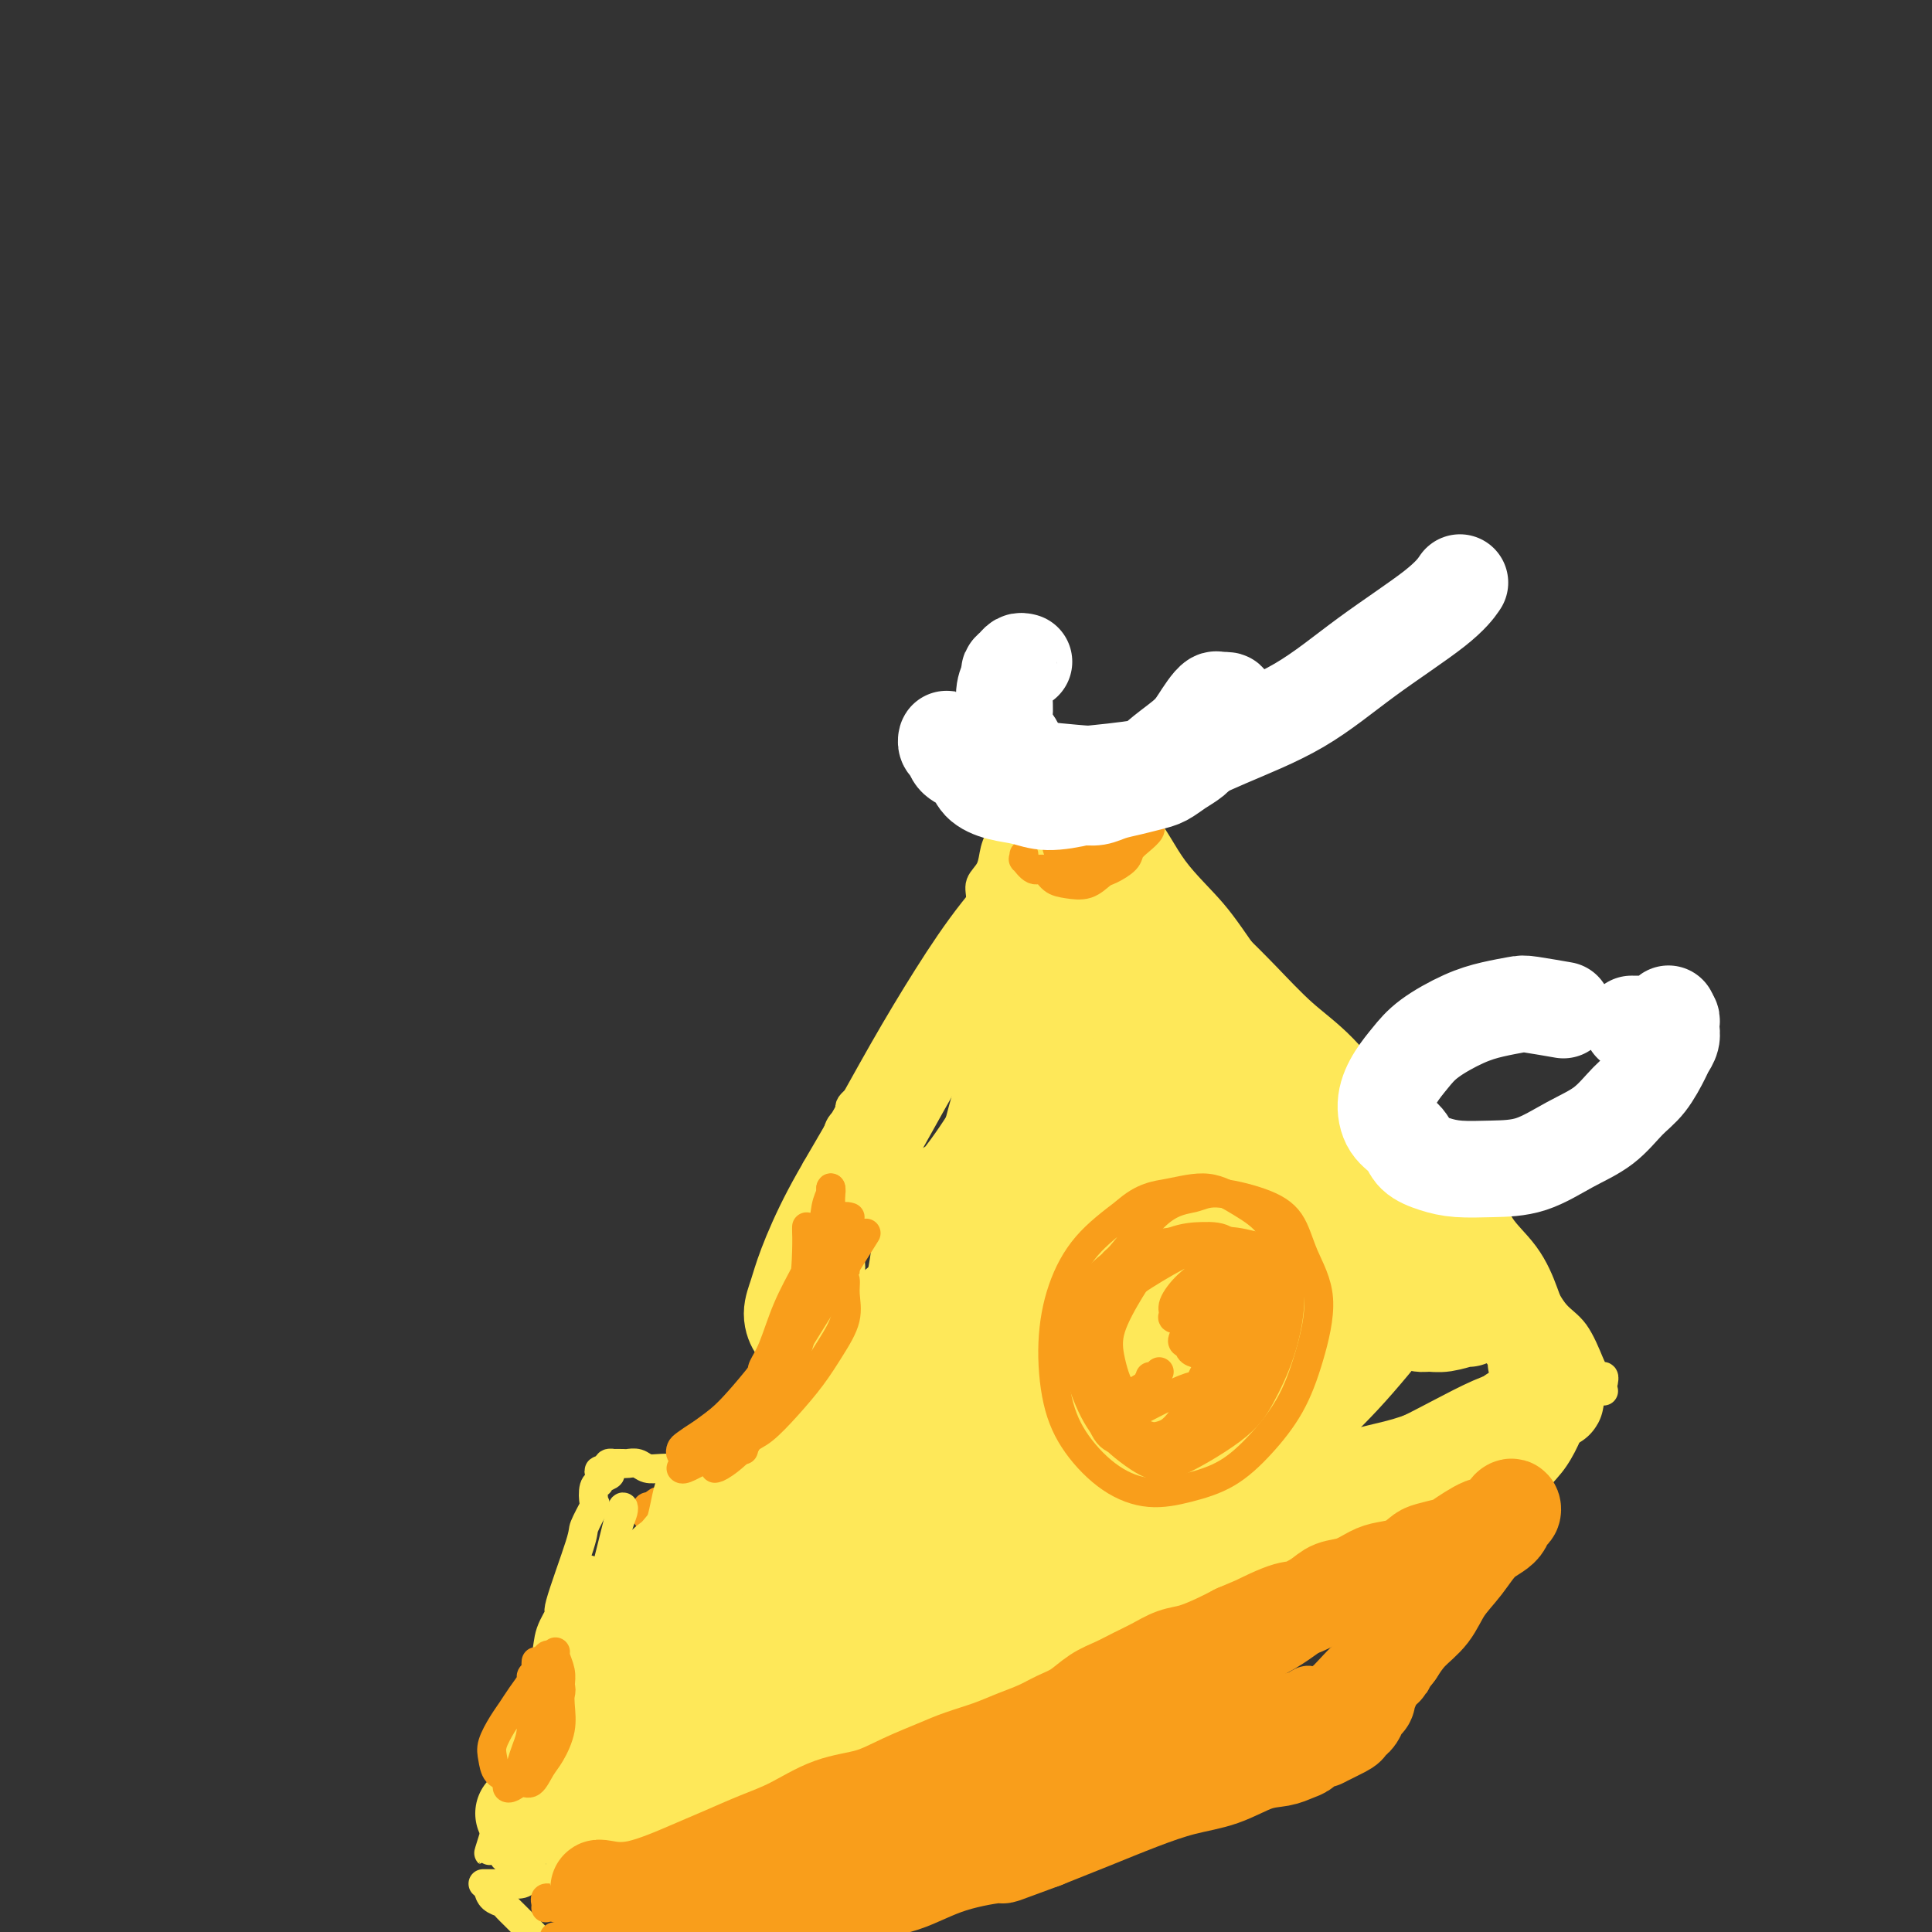 <svg viewBox='0 0 400 400' version='1.1' xmlns='http://www.w3.org/2000/svg' xmlns:xlink='http://www.w3.org/1999/xlink'><rect x="0" y="0" width="400" height="400" fill="#333333" stroke="none"/><g fill='none' stroke='rgb(254,232,89)' stroke-width='6' stroke-linecap='round' stroke-linejoin='round'><path d='M216,153c0.120,0.438 0.240,0.876 0,1c-0.240,0.124 -0.839,-0.066 -1,0c-0.161,0.066 0.116,0.388 0,1c-0.116,0.612 -0.627,1.514 -1,2c-0.373,0.486 -0.609,0.554 -1,1c-0.391,0.446 -0.936,1.268 -1,2c-0.064,0.732 0.352,1.375 0,2c-0.352,0.625 -1.471,1.233 -2,2c-0.529,0.767 -0.469,1.693 -1,3c-0.531,1.307 -1.653,2.997 -2,4c-0.347,1.003 0.080,1.321 0,2c-0.080,0.679 -0.666,1.718 -1,3c-0.334,1.282 -0.417,2.805 -1,4c-0.583,1.195 -1.666,2.062 -2,3c-0.334,0.938 0.080,1.946 0,3c-0.080,1.054 -0.655,2.154 -1,3c-0.345,0.846 -0.460,1.439 -1,2c-0.540,0.561 -1.506,1.090 -2,2c-0.494,0.910 -0.516,2.201 -1,3c-0.484,0.799 -1.429,1.106 -2,2c-0.571,0.894 -0.768,2.375 -1,3c-0.232,0.625 -0.500,0.394 -1,1c-0.500,0.606 -1.233,2.049 -2,3c-0.767,0.951 -1.568,1.408 -2,2c-0.432,0.592 -0.496,1.317 -1,2c-0.504,0.683 -1.448,1.324 -2,2c-0.552,0.676 -0.711,1.388 -1,2c-0.289,0.612 -0.706,1.123 -1,2c-0.294,0.877 -0.464,2.121 -1,3c-0.536,0.879 -1.439,1.394 -2,2c-0.561,0.606 -0.781,1.303 -1,2'/><path d='M181,222c-3.421,5.523 -1.475,2.831 -1,2c0.475,-0.831 -0.521,0.199 -1,1c-0.479,0.801 -0.443,1.374 -1,2c-0.557,0.626 -1.709,1.305 -2,2c-0.291,0.695 0.277,1.407 0,2c-0.277,0.593 -1.399,1.067 -2,2c-0.601,0.933 -0.682,2.326 -1,3c-0.318,0.674 -0.873,0.629 -1,1c-0.127,0.371 0.172,1.156 0,2c-0.172,0.844 -0.817,1.746 -1,2c-0.183,0.254 0.095,-0.139 0,0c-0.095,0.139 -0.562,0.812 -1,1c-0.438,0.188 -0.846,-0.107 -1,0c-0.154,0.107 -0.053,0.618 0,1c0.053,0.382 0.057,0.635 0,1c-0.057,0.365 -0.175,0.841 0,1c0.175,0.159 0.643,-0.000 1,0c0.357,0.000 0.603,0.159 1,1c0.397,0.841 0.946,2.364 1,3c0.054,0.636 -0.388,0.386 0,1c0.388,0.614 1.607,2.091 2,3c0.393,0.909 -0.041,1.249 0,2c0.041,0.751 0.557,1.913 1,3c0.443,1.087 0.811,2.100 1,3c0.189,0.900 0.197,1.686 0,3c-0.197,1.314 -0.598,3.157 -1,5'/><path d='M175,269c-0.014,3.324 -0.548,3.635 -1,4c-0.452,0.365 -0.823,0.785 -1,2c-0.177,1.215 -0.161,3.224 -1,5c-0.839,1.776 -2.534,3.319 -4,5c-1.466,1.681 -2.702,3.501 -4,5c-1.298,1.499 -2.658,2.679 -4,4c-1.342,1.321 -2.665,2.785 -4,4c-1.335,1.215 -2.682,2.182 -4,3c-1.318,0.818 -2.608,1.488 -4,2c-1.392,0.512 -2.886,0.865 -4,1c-1.114,0.135 -1.847,0.050 -3,0c-1.153,-0.050 -2.727,-0.066 -4,0c-1.273,0.066 -2.244,0.214 -3,0c-0.756,-0.214 -1.298,-0.789 -2,-1c-0.702,-0.211 -1.565,-0.057 -2,0c-0.435,0.057 -0.443,0.018 -1,0c-0.557,-0.018 -1.665,-0.015 -2,0c-0.335,0.015 0.102,0.043 0,0c-0.102,-0.043 -0.743,-0.155 -1,0c-0.257,0.155 -0.128,0.578 0,1'/><path d='M126,304c-3.979,0.646 -0.926,0.762 0,1c0.926,0.238 -0.274,0.597 -1,1c-0.726,0.403 -0.977,0.850 -1,1c-0.023,0.150 0.182,0.002 0,0c-0.182,-0.002 -0.752,0.143 -1,1c-0.248,0.857 -0.173,2.428 0,3c0.173,0.572 0.444,0.147 0,1c-0.444,0.853 -1.604,2.986 -2,4c-0.396,1.014 -0.027,0.910 -1,4c-0.973,3.090 -3.287,9.376 -4,12c-0.713,2.624 0.174,1.587 0,2c-0.174,0.413 -1.409,2.277 -2,4c-0.591,1.723 -0.540,3.307 -1,5c-0.460,1.693 -1.432,3.496 -2,5c-0.568,1.504 -0.731,2.711 -1,4c-0.269,1.289 -0.646,2.662 -1,4c-0.354,1.338 -0.687,2.643 -1,4c-0.313,1.357 -0.605,2.768 -1,4c-0.395,1.232 -0.893,2.284 -1,3c-0.107,0.716 0.178,1.094 0,2c-0.178,0.906 -0.818,2.339 -1,3c-0.182,0.661 0.096,0.548 0,1c-0.096,0.452 -0.564,1.468 -1,2c-0.436,0.532 -0.839,0.581 -1,1c-0.161,0.419 -0.081,1.210 0,2'/><path d='M103,378c-3.558,11.311 -0.954,2.589 0,0c0.954,-2.589 0.257,0.957 0,2c-0.257,1.043 -0.073,-0.416 0,-1c0.073,-0.584 0.037,-0.292 0,0'/><path d='M218,161c0.395,0.005 0.790,0.009 1,0c0.210,-0.009 0.237,-0.032 1,0c0.763,0.032 2.264,0.119 4,1c1.736,0.881 3.707,2.557 6,4c2.293,1.443 4.909,2.653 7,5c2.091,2.347 3.658,5.830 6,9c2.342,3.170 5.460,6.026 8,9c2.540,2.974 4.502,6.067 8,11c3.498,4.933 8.533,11.707 11,15c2.467,3.293 2.366,3.106 4,5c1.634,1.894 5.001,5.869 8,9c2.999,3.131 5.628,5.416 8,8c2.372,2.584 4.486,5.465 7,8c2.514,2.535 5.428,4.723 8,7c2.572,2.277 4.801,4.641 7,7c2.199,2.359 4.368,4.712 6,7c1.632,2.288 2.727,4.512 4,6c1.273,1.488 2.723,2.240 4,4c1.277,1.760 2.381,4.528 3,6c0.619,1.472 0.754,1.648 1,2c0.246,0.352 0.602,0.879 1,1c0.398,0.121 0.839,-0.163 1,0c0.161,0.163 0.043,0.775 0,1c-0.043,0.225 -0.012,0.064 0,0c0.012,-0.064 0.006,-0.032 0,0'/><path d='M332,288c-0.327,0.024 -0.654,0.048 -1,0c-0.346,-0.048 -0.710,-0.168 -1,0c-0.290,0.168 -0.507,0.625 -1,1c-0.493,0.375 -1.261,0.667 -2,1c-0.739,0.333 -1.449,0.705 -2,1c-0.551,0.295 -0.943,0.512 -2,1c-1.057,0.488 -2.779,1.246 -4,2c-1.221,0.754 -1.941,1.506 -3,2c-1.059,0.494 -2.457,0.732 -4,2c-1.543,1.268 -3.232,3.566 -5,5c-1.768,1.434 -3.616,2.003 -6,3c-2.384,0.997 -5.303,2.420 -8,4c-2.697,1.580 -5.173,3.315 -8,5c-2.827,1.685 -6.007,3.320 -9,5c-2.993,1.680 -5.800,3.404 -9,5c-3.200,1.596 -6.793,3.064 -10,5c-3.207,1.936 -6.027,4.341 -9,6c-2.973,1.659 -6.100,2.574 -9,4c-2.900,1.426 -5.572,3.365 -8,5c-2.428,1.635 -4.613,2.968 -7,4c-2.387,1.032 -4.977,1.764 -7,3c-2.023,1.236 -3.479,2.975 -5,4c-1.521,1.025 -3.108,1.336 -4,2c-0.892,0.664 -1.090,1.680 -2,2c-0.910,0.320 -2.534,-0.058 -3,0c-0.466,0.058 0.226,0.552 0,1c-0.226,0.448 -1.368,0.851 -2,1c-0.632,0.149 -0.752,0.042 -1,0c-0.248,-0.042 -0.624,-0.021 -1,0'/><path d='M199,362c-20.815,11.447 -6.351,3.065 -1,0c5.351,-3.065 1.590,-0.811 0,0c-1.590,0.811 -1.009,0.181 -1,0c0.009,-0.181 -0.556,0.087 -1,0c-0.444,-0.087 -0.768,-0.530 -1,-1c-0.232,-0.470 -0.371,-0.967 -1,-1c-0.629,-0.033 -1.747,0.397 -3,0c-1.253,-0.397 -2.640,-1.621 -4,-2c-1.360,-0.379 -2.693,0.087 -4,0c-1.307,-0.087 -2.589,-0.726 -6,-1c-3.411,-0.274 -8.951,-0.181 -12,0c-3.049,0.181 -3.606,0.452 -5,1c-1.394,0.548 -3.624,1.374 -5,2c-1.376,0.626 -1.898,1.052 -3,2c-1.102,0.948 -2.786,2.416 -4,4c-1.214,1.584 -1.960,3.282 -3,5c-1.040,1.718 -2.373,3.454 -3,5c-0.627,1.546 -0.546,2.901 -1,4c-0.454,1.099 -1.442,1.944 -2,3c-0.558,1.056 -0.685,2.325 -1,3c-0.315,0.675 -0.819,0.755 -1,1c-0.181,0.245 -0.038,0.653 0,1c0.038,0.347 -0.028,0.632 0,1c0.028,0.368 0.151,0.819 0,1c-0.151,0.181 -0.575,0.090 -1,0'/><path d='M136,390c-1.809,3.713 -0.331,0.995 0,0c0.331,-0.995 -0.486,-0.267 -1,0c-0.514,0.267 -0.726,0.072 -1,0c-0.274,-0.072 -0.609,-0.019 -1,0c-0.391,0.019 -0.839,0.006 -1,0c-0.161,-0.006 -0.034,-0.005 0,0c0.034,0.005 -0.024,0.016 -1,0c-0.976,-0.016 -2.870,-0.057 -4,0c-1.130,0.057 -1.498,0.212 -2,0c-0.502,-0.212 -1.139,-0.790 -2,-1c-0.861,-0.210 -1.945,-0.053 -3,0c-1.055,0.053 -2.082,-0.000 -3,0c-0.918,0.000 -1.726,0.053 -3,0c-1.274,-0.053 -3.015,-0.210 -4,0c-0.985,0.210 -1.216,0.788 -2,1c-0.784,0.212 -2.123,0.057 -3,0c-0.877,-0.057 -1.293,-0.015 -2,0c-0.707,0.015 -1.705,0.004 -2,0c-0.295,-0.004 0.113,-0.001 0,0c-0.113,0.001 -0.747,0.000 -1,0c-0.253,-0.000 -0.127,-0.000 0,0'/><path d='M236,279c0.084,-0.445 0.167,-0.890 0,-1c-0.167,-0.110 -0.585,0.115 -1,0c-0.415,-0.115 -0.829,-0.571 -1,-1c-0.171,-0.429 -0.101,-0.832 0,-1c0.101,-0.168 0.233,-0.100 0,0c-0.233,0.100 -0.832,0.233 -1,0c-0.168,-0.233 0.094,-0.831 0,-1c-0.094,-0.169 -0.546,0.090 -1,0c-0.454,-0.090 -0.912,-0.530 -1,-1c-0.088,-0.470 0.193,-0.971 0,-2c-0.193,-1.029 -0.862,-2.587 -1,-4c-0.138,-1.413 0.254,-2.680 1,-5c0.746,-2.320 1.847,-5.694 3,-8c1.153,-2.306 2.360,-3.545 4,-5c1.640,-1.455 3.715,-3.125 5,-4c1.285,-0.875 1.781,-0.953 4,-1c2.219,-0.047 6.161,-0.062 9,1c2.839,1.062 4.575,3.202 6,5c1.425,1.798 2.537,3.253 4,5c1.463,1.747 3.275,3.785 4,6c0.725,2.215 0.362,4.608 0,7'/><path d='M270,269c0.024,3.233 0.083,7.815 0,10c-0.083,2.185 -0.309,1.974 -1,3c-0.691,1.026 -1.846,3.291 -3,5c-1.154,1.709 -2.308,2.862 -4,4c-1.692,1.138 -3.923,2.261 -6,3c-2.077,0.739 -4.000,1.095 -6,1c-2.000,-0.095 -4.077,-0.641 -6,-1c-1.923,-0.359 -3.692,-0.531 -5,-1c-1.308,-0.469 -2.154,-1.236 -3,-2c-0.846,-0.764 -1.691,-1.524 -2,-3c-0.309,-1.476 -0.083,-3.667 0,-5c0.083,-1.333 0.024,-1.810 0,-2c-0.024,-0.190 -0.012,-0.095 0,0'/><path d='M329,287c-0.448,0.324 -0.896,0.648 -1,1c-0.104,0.352 0.136,0.733 0,1c-0.136,0.267 -0.647,0.420 -1,1c-0.353,0.580 -0.546,1.586 -1,3c-0.454,1.414 -1.167,3.236 -2,5c-0.833,1.764 -1.785,3.468 -3,5c-1.215,1.532 -2.691,2.890 -4,5c-1.309,2.110 -2.449,4.973 -4,7c-1.551,2.027 -3.513,3.220 -5,5c-1.487,1.780 -2.498,4.149 -4,6c-1.502,1.851 -3.493,3.184 -5,5c-1.507,1.816 -2.530,4.114 -4,6c-1.470,1.886 -3.388,3.359 -5,5c-1.612,1.641 -2.917,3.451 -4,5c-1.083,1.549 -1.944,2.839 -3,4c-1.056,1.161 -2.307,2.195 -3,3c-0.693,0.805 -0.830,1.381 -1,2c-0.170,0.619 -0.375,1.280 -1,2c-0.625,0.720 -1.670,1.499 -2,2c-0.330,0.501 0.055,0.723 0,1c-0.055,0.277 -0.551,0.610 -1,1c-0.449,0.390 -0.852,0.836 -1,1c-0.148,0.164 -0.042,0.047 0,0c0.042,-0.047 0.021,-0.023 0,0'/><path d='M101,391c0.203,0.739 0.405,1.478 1,2c0.595,0.522 1.582,0.826 2,1c0.418,0.174 0.268,0.217 1,1c0.732,0.783 2.348,2.307 4,4c1.652,1.693 3.341,3.557 5,5c1.659,1.443 3.288,2.466 5,4c1.712,1.534 3.506,3.577 5,5c1.494,1.423 2.688,2.224 5,4c2.312,1.776 5.744,4.528 8,6c2.256,1.472 3.338,1.666 4,2c0.662,0.334 0.903,0.810 1,1c0.097,0.190 0.048,0.095 0,0'/><path d='M274,358c0.061,-0.108 0.122,-0.215 0,0c-0.122,0.215 -0.428,0.754 -1,1c-0.572,0.246 -1.410,0.201 -3,1c-1.590,0.799 -3.932,2.444 -5,3c-1.068,0.556 -0.862,0.024 -4,1c-3.138,0.976 -9.621,3.461 -14,5c-4.379,1.539 -6.654,2.132 -10,3c-3.346,0.868 -7.761,2.009 -12,3c-4.239,0.991 -8.300,1.831 -12,3c-3.700,1.169 -7.039,2.668 -11,4c-3.961,1.332 -8.544,2.497 -13,4c-4.456,1.503 -8.784,3.343 -13,5c-4.216,1.657 -8.318,3.130 -12,4c-3.682,0.870 -6.943,1.136 -10,2c-3.057,0.864 -5.911,2.325 -8,3c-2.089,0.675 -3.414,0.563 -5,1c-1.586,0.437 -3.434,1.423 -5,2c-1.566,0.577 -2.851,0.746 -4,1c-1.149,0.254 -2.164,0.594 -3,1c-0.836,0.406 -1.494,0.879 -2,1c-0.506,0.121 -0.859,-0.108 -1,0c-0.141,0.108 -0.071,0.554 0,1'/><path d='M126,407c-24.667,8.167 -12.333,4.083 0,0'/></g>
<g fill='none' stroke='rgb(249,158,27)' stroke-width='6' stroke-linecap='round' stroke-linejoin='round'><path d='M113,395c0.031,-0.307 0.062,-0.614 0,-1c-0.062,-0.386 -0.218,-0.849 0,-1c0.218,-0.151 0.809,0.012 1,0c0.191,-0.012 -0.018,-0.198 0,0c0.018,0.198 0.265,0.781 1,1c0.735,0.219 1.960,0.073 3,0c1.040,-0.073 1.895,-0.075 3,0c1.105,0.075 2.459,0.227 4,0c1.541,-0.227 3.270,-0.831 5,-1c1.730,-0.169 3.461,0.098 5,0c1.539,-0.098 2.885,-0.562 4,-1c1.115,-0.438 1.999,-0.849 3,-1c1.001,-0.151 2.118,-0.042 3,0c0.882,0.042 1.529,0.017 2,0c0.471,-0.017 0.766,-0.025 1,0c0.234,0.025 0.407,0.084 0,0c-0.407,-0.084 -1.392,-0.310 -2,0c-0.608,0.310 -0.837,1.155 -2,2c-1.163,0.845 -3.260,1.690 -5,2c-1.740,0.310 -3.122,0.083 -5,0c-1.878,-0.083 -4.251,-0.024 -6,0c-1.749,0.024 -2.875,0.012 -4,0'/><path d='M124,395c-4.525,0.619 -3.837,0.166 -4,0c-0.163,-0.166 -1.177,-0.044 -2,0c-0.823,0.044 -1.457,0.012 -2,0c-0.543,-0.012 -0.996,-0.003 -1,0c-0.004,0.003 0.443,0.001 1,0c0.557,-0.001 1.226,-0.000 2,0c0.774,0.000 1.653,-0.001 3,0c1.347,0.001 3.162,0.002 5,0c1.838,-0.002 3.701,-0.009 5,0c1.299,0.009 2.035,0.035 3,0c0.965,-0.035 2.158,-0.130 2,0c-0.158,0.130 -1.666,0.483 -3,1c-1.334,0.517 -2.494,1.196 -4,2c-1.506,0.804 -3.359,1.732 -5,2c-1.641,0.268 -3.069,-0.125 -4,0c-0.931,0.125 -1.363,0.766 -2,1c-0.637,0.234 -1.479,0.060 -2,0c-0.521,-0.060 -0.722,-0.007 -1,0c-0.278,0.007 -0.633,-0.032 1,0c1.633,0.032 5.254,0.136 7,0c1.746,-0.136 1.617,-0.512 3,-1c1.383,-0.488 4.278,-1.090 7,-2c2.722,-0.910 5.271,-2.130 8,-3c2.729,-0.870 5.637,-1.392 8,-2c2.363,-0.608 4.182,-1.304 6,-2'/><path d='M155,391c7.260,-1.726 5.910,-1.041 6,-1c0.090,0.041 1.619,-0.562 3,-1c1.381,-0.438 2.614,-0.712 3,-1c0.386,-0.288 -0.075,-0.588 0,-1c0.075,-0.412 0.684,-0.934 1,-1c0.316,-0.066 0.338,0.324 0,0c-0.338,-0.324 -1.036,-1.362 -1,-2c0.036,-0.638 0.806,-0.877 0,-2c-0.806,-1.123 -3.189,-3.129 -4,-4c-0.811,-0.871 -0.051,-0.605 0,-1c0.051,-0.395 -0.607,-1.449 -1,-2c-0.393,-0.551 -0.523,-0.597 -1,-1c-0.477,-0.403 -1.302,-1.162 -2,-1c-0.698,0.162 -1.267,1.245 -2,2c-0.733,0.755 -1.628,1.182 -3,2c-1.372,0.818 -3.219,2.027 -4,3c-0.781,0.973 -0.496,1.708 -1,2c-0.504,0.292 -1.798,0.140 -2,0c-0.202,-0.140 0.688,-0.268 1,0c0.312,0.268 0.048,0.931 1,0c0.952,-0.931 3.122,-3.457 5,-6c1.878,-2.543 3.466,-5.104 5,-7c1.534,-1.896 3.015,-3.128 4,-4c0.985,-0.872 1.475,-1.384 2,-2c0.525,-0.616 1.085,-1.335 1,-1c-0.085,0.335 -0.816,1.725 -1,2c-0.184,0.275 0.177,-0.564 -1,1c-1.177,1.564 -3.893,5.533 -6,8c-2.107,2.467 -3.606,3.433 -5,5c-1.394,1.567 -2.684,3.733 -4,5c-1.316,1.267 -2.658,1.633 -4,2'/><path d='M145,385c-3.083,3.661 -0.791,1.814 0,1c0.791,-0.814 0.081,-0.595 0,-1c-0.081,-0.405 0.468,-1.435 2,-3c1.532,-1.565 4.046,-3.664 6,-6c1.954,-2.336 3.348,-4.909 5,-7c1.652,-2.091 3.564,-3.700 5,-5c1.436,-1.300 2.398,-2.291 3,-3c0.602,-0.709 0.844,-1.136 1,-1c0.156,0.136 0.224,0.833 0,1c-0.224,0.167 -0.741,-0.197 -2,1c-1.259,1.197 -3.259,3.955 -5,6c-1.741,2.045 -3.224,3.376 -5,5c-1.776,1.624 -3.846,3.542 -5,5c-1.154,1.458 -1.392,2.456 -2,3c-0.608,0.544 -1.587,0.634 -2,1c-0.413,0.366 -0.259,1.009 0,1c0.259,-0.009 0.622,-0.670 1,-1c0.378,-0.330 0.770,-0.327 1,-1c0.230,-0.673 0.299,-2.020 1,-3c0.701,-0.980 2.035,-1.593 3,-3c0.965,-1.407 1.562,-3.606 2,-5c0.438,-1.394 0.717,-1.981 1,-3c0.283,-1.019 0.571,-2.469 1,-3c0.429,-0.531 1.000,-0.143 1,0c0.000,0.143 -0.570,0.043 -1,0c-0.430,-0.043 -0.720,-0.027 -1,0c-0.280,0.027 -0.550,0.065 -1,1c-0.450,0.935 -1.079,2.766 -2,5c-0.921,2.234 -2.132,4.871 -3,7c-0.868,2.129 -1.391,3.751 -2,5c-0.609,1.249 -1.305,2.124 -2,3'/><path d='M145,385c-1.678,3.611 -0.372,2.138 0,2c0.372,-0.138 -0.189,1.060 0,1c0.189,-0.060 1.128,-1.377 2,-2c0.872,-0.623 1.676,-0.551 2,-1c0.324,-0.449 0.169,-1.420 1,-3c0.831,-1.580 2.650,-3.768 4,-6c1.350,-2.232 2.232,-4.508 3,-6c0.768,-1.492 1.423,-2.202 2,-3c0.577,-0.798 1.074,-1.685 1,-2c-0.074,-0.315 -0.721,-0.059 -1,0c-0.279,0.059 -0.190,-0.079 -1,1c-0.810,1.079 -2.518,3.374 -5,6c-2.482,2.626 -5.738,5.584 -8,8c-2.262,2.416 -3.532,4.291 -5,6c-1.468,1.709 -3.135,3.253 -4,4c-0.865,0.747 -0.928,0.698 -1,1c-0.072,0.302 -0.154,0.955 1,0c1.154,-0.955 3.544,-3.519 5,-5c1.456,-1.481 1.978,-1.878 4,-4c2.022,-2.122 5.543,-5.970 9,-9c3.457,-3.030 6.851,-5.242 10,-7c3.149,-1.758 6.054,-3.063 8,-4c1.946,-0.937 2.934,-1.507 4,-2c1.066,-0.493 2.209,-0.909 3,-1c0.791,-0.091 1.231,0.145 1,1c-0.231,0.855 -1.134,2.331 -2,4c-0.866,1.669 -1.696,3.533 -3,5c-1.304,1.467 -3.081,2.538 -5,4c-1.919,1.462 -3.978,3.317 -6,5c-2.022,1.683 -4.006,3.195 -5,4c-0.994,0.805 -0.997,0.902 -1,1'/><path d='M158,383c-2.845,2.216 -1.457,0.756 -1,0c0.457,-0.756 -0.017,-0.806 0,-1c0.017,-0.194 0.525,-0.530 2,-2c1.475,-1.470 3.916,-4.073 6,-6c2.084,-1.927 3.812,-3.178 6,-5c2.188,-1.822 4.835,-4.215 6,-5c1.165,-0.785 0.847,0.039 1,0c0.153,-0.039 0.777,-0.940 1,-1c0.223,-0.060 0.047,0.721 0,1c-0.047,0.279 0.037,0.054 -2,2c-2.037,1.946 -6.196,6.061 -9,9c-2.804,2.939 -4.255,4.702 -6,6c-1.745,1.298 -3.784,2.130 -5,3c-1.216,0.870 -1.611,1.776 -2,2c-0.389,0.224 -0.774,-0.235 -1,0c-0.226,0.235 -0.293,1.162 1,0c1.293,-1.162 3.945,-4.414 7,-7c3.055,-2.586 6.511,-4.508 10,-7c3.489,-2.492 7.009,-5.555 9,-7c1.991,-1.445 2.453,-1.272 4,-2c1.547,-0.728 4.179,-2.357 5,-3c0.821,-0.643 -0.169,-0.301 0,0c0.169,0.301 1.497,0.559 0,2c-1.497,1.441 -5.819,4.064 -9,7c-3.181,2.936 -5.221,6.185 -8,9c-2.779,2.815 -6.297,5.196 -9,7c-2.703,1.804 -4.590,3.030 -6,4c-1.410,0.970 -2.341,1.684 -3,2c-0.659,0.316 -1.045,0.233 -1,0c0.045,-0.233 0.523,-0.617 1,-1'/><path d='M155,390c-2.398,1.423 0.606,-1.020 3,-3c2.394,-1.980 4.178,-3.496 7,-6c2.822,-2.504 6.683,-5.996 10,-8c3.317,-2.004 6.089,-2.521 9,-4c2.911,-1.479 5.959,-3.921 8,-5c2.041,-1.079 3.075,-0.795 4,-1c0.925,-0.205 1.742,-0.898 2,-1c0.258,-0.102 -0.042,0.386 0,1c0.042,0.614 0.427,1.352 -1,3c-1.427,1.648 -4.665,4.206 -8,7c-3.335,2.794 -6.767,5.825 -10,8c-3.233,2.175 -6.268,3.494 -9,5c-2.732,1.506 -5.163,3.198 -7,4c-1.837,0.802 -3.082,0.715 -4,1c-0.918,0.285 -1.510,0.943 -1,1c0.510,0.057 2.123,-0.486 3,-1c0.877,-0.514 1.018,-0.997 4,-3c2.982,-2.003 8.805,-5.524 14,-9c5.195,-3.476 9.764,-6.908 15,-10c5.236,-3.092 11.141,-5.845 16,-8c4.859,-2.155 8.673,-3.711 12,-5c3.327,-1.289 6.169,-2.312 8,-3c1.831,-0.688 2.653,-1.040 3,-1c0.347,0.040 0.220,0.473 0,1c-0.220,0.527 -0.534,1.148 -3,3c-2.466,1.852 -7.086,4.937 -12,8c-4.914,3.063 -10.123,6.105 -15,9c-4.877,2.895 -9.421,5.642 -14,8c-4.579,2.358 -9.194,4.327 -13,6c-3.806,1.673 -6.802,3.049 -9,4c-2.198,0.951 -3.599,1.475 -5,2'/><path d='M162,393c-6.328,2.815 -1.648,-0.148 0,-1c1.648,-0.852 0.265,0.407 2,-1c1.735,-1.407 6.587,-5.481 12,-9c5.413,-3.519 11.385,-6.485 18,-10c6.615,-3.515 13.873,-7.580 21,-11c7.127,-3.420 14.124,-6.196 21,-9c6.876,-2.804 13.631,-5.637 20,-8c6.369,-2.363 12.351,-4.257 17,-6c4.649,-1.743 7.963,-3.336 11,-5c3.037,-1.664 5.796,-3.400 7,-4c1.204,-0.600 0.853,-0.064 1,0c0.147,0.064 0.790,-0.344 0,0c-0.790,0.344 -3.015,1.440 -7,3c-3.985,1.560 -9.732,3.583 -15,6c-5.268,2.417 -10.058,5.227 -15,8c-4.942,2.773 -10.037,5.507 -15,8c-4.963,2.493 -9.793,4.744 -14,7c-4.207,2.256 -7.792,4.516 -11,6c-3.208,1.484 -6.040,2.193 -8,3c-1.960,0.807 -3.050,1.714 -4,2c-0.950,0.286 -1.761,-0.048 -2,0c-0.239,0.048 0.095,0.477 1,0c0.905,-0.477 2.382,-1.861 6,-4c3.618,-2.139 9.377,-5.033 15,-8c5.623,-2.967 11.112,-6.006 17,-9c5.888,-2.994 12.177,-5.944 18,-9c5.823,-3.056 11.179,-6.220 16,-9c4.821,-2.780 9.107,-5.178 12,-7c2.893,-1.822 4.394,-3.067 6,-4c1.606,-0.933 3.316,-1.552 4,-2c0.684,-0.448 0.342,-0.724 0,-1'/><path d='M296,319c14.652,-8.011 4.784,-1.539 0,1c-4.784,2.539 -4.482,1.143 -7,2c-2.518,0.857 -7.855,3.965 -13,7c-5.145,3.035 -10.098,5.996 -15,9c-4.902,3.004 -9.755,6.049 -14,9c-4.245,2.951 -7.883,5.807 -11,8c-3.117,2.193 -5.713,3.723 -8,5c-2.287,1.277 -4.263,2.302 -5,3c-0.737,0.698 -0.234,1.067 0,1c0.234,-0.067 0.198,-0.572 2,-2c1.802,-1.428 5.441,-3.778 10,-7c4.559,-3.222 10.040,-7.317 16,-11c5.960,-3.683 12.401,-6.955 18,-10c5.599,-3.045 10.356,-5.863 15,-9c4.644,-3.137 9.177,-6.592 13,-9c3.823,-2.408 6.938,-3.769 9,-5c2.062,-1.231 3.070,-2.333 4,-3c0.930,-0.667 1.782,-0.901 2,-1c0.218,-0.099 -0.199,-0.063 -3,1c-2.801,1.063 -7.985,3.154 -13,6c-5.015,2.846 -9.859,6.446 -15,10c-5.141,3.554 -10.578,7.063 -16,10c-5.422,2.937 -10.828,5.302 -16,8c-5.172,2.698 -10.110,5.730 -14,8c-3.890,2.270 -6.733,3.780 -10,5c-3.267,1.220 -6.958,2.152 -9,3c-2.042,0.848 -2.434,1.613 -3,2c-0.566,0.387 -1.304,0.396 -1,0c0.304,-0.396 1.652,-1.198 3,-2'/><path d='M215,358c0.698,-0.488 1.445,-0.709 4,-2c2.555,-1.291 6.920,-3.653 11,-6c4.080,-2.347 7.877,-4.679 12,-7c4.123,-2.321 8.572,-4.631 13,-7c4.428,-2.369 8.834,-4.795 13,-7c4.166,-2.205 8.093,-4.187 12,-6c3.907,-1.813 7.793,-3.456 11,-5c3.207,-1.544 5.735,-2.990 8,-4c2.265,-1.010 4.267,-1.586 6,-2c1.733,-0.414 3.197,-0.668 4,-1c0.803,-0.332 0.945,-0.743 1,-1c0.055,-0.257 0.023,-0.358 0,0c-0.023,0.358 -0.039,1.177 -1,2c-0.961,0.823 -2.869,1.650 -5,3c-2.131,1.350 -4.484,3.221 -8,5c-3.516,1.779 -8.193,3.464 -12,6c-3.807,2.536 -6.744,5.922 -10,8c-3.256,2.078 -6.832,2.846 -9,4c-2.168,1.154 -2.927,2.693 -4,4c-1.073,1.307 -2.460,2.383 -3,3c-0.540,0.617 -0.234,0.775 0,1c0.234,0.225 0.396,0.518 2,0c1.604,-0.518 4.651,-1.847 8,-4c3.349,-2.153 7.000,-5.131 11,-8c4.000,-2.869 8.349,-5.629 12,-8c3.651,-2.371 6.604,-4.353 9,-6c2.396,-1.647 4.236,-2.961 6,-4c1.764,-1.039 3.452,-1.804 4,-2c0.548,-0.196 -0.045,0.178 0,0c0.045,-0.178 0.727,-0.908 0,0c-0.727,0.908 -2.864,3.454 -5,6'/><path d='M305,320c-2.509,2.550 -6.283,5.925 -10,9c-3.717,3.075 -7.378,5.851 -11,9c-3.622,3.149 -7.205,6.671 -10,9c-2.795,2.329 -4.801,3.465 -7,5c-2.199,1.535 -4.591,3.470 -6,5c-1.409,1.530 -1.834,2.655 -2,3c-0.166,0.345 -0.074,-0.091 0,0c0.074,0.091 0.129,0.708 1,0c0.871,-0.708 2.558,-2.741 5,-5c2.442,-2.259 5.638,-4.742 8,-7c2.362,-2.258 3.892,-4.290 6,-6c2.108,-1.710 4.796,-3.100 7,-4c2.204,-0.900 3.923,-1.312 5,-2c1.077,-0.688 1.511,-1.652 2,-2c0.489,-0.348 1.034,-0.082 1,0c-0.034,0.082 -0.646,-0.022 -1,0c-0.354,0.022 -0.448,0.168 -1,1c-0.552,0.832 -1.561,2.349 -3,4c-1.439,1.651 -3.307,3.436 -5,5c-1.693,1.564 -3.209,2.906 -5,4c-1.791,1.094 -3.856,1.941 -5,3c-1.144,1.059 -1.366,2.330 -2,3c-0.634,0.670 -1.680,0.738 -2,1c-0.320,0.262 0.086,0.719 0,1c-0.086,0.281 -0.665,0.387 0,0c0.665,-0.387 2.573,-1.267 4,-2c1.427,-0.733 2.372,-1.320 4,-2c1.628,-0.680 3.938,-1.452 5,-2c1.062,-0.548 0.875,-0.871 1,-1c0.125,-0.129 0.563,-0.065 1,0'/><path d='M285,349c2.246,-1.157 0.360,-0.551 -1,0c-1.360,0.551 -2.196,1.047 -4,2c-1.804,0.953 -4.577,2.362 -8,4c-3.423,1.638 -7.495,3.503 -12,5c-4.505,1.497 -9.441,2.625 -14,4c-4.559,1.375 -8.740,2.996 -13,4c-4.260,1.004 -8.597,1.391 -12,2c-3.403,0.609 -5.870,1.438 -8,2c-2.130,0.562 -3.921,0.855 -5,1c-1.079,0.145 -1.446,0.140 -1,0c0.446,-0.140 1.704,-0.417 3,-1c1.296,-0.583 2.629,-1.472 4,-2c1.371,-0.528 2.779,-0.694 6,-2c3.221,-1.306 8.257,-3.750 13,-6c4.743,-2.250 9.195,-4.305 13,-6c3.805,-1.695 6.963,-3.030 10,-4c3.037,-0.970 5.951,-1.576 8,-2c2.049,-0.424 3.232,-0.666 4,-1c0.768,-0.334 1.120,-0.760 2,-1c0.880,-0.240 2.289,-0.293 0,1c-2.289,1.293 -8.276,3.931 -16,8c-7.724,4.069 -17.184,9.567 -22,12c-4.816,2.433 -4.986,1.800 -8,3c-3.014,1.200 -8.872,4.233 -14,6c-5.128,1.767 -9.527,2.269 -12,3c-2.473,0.731 -3.019,1.690 -4,2c-0.981,0.310 -2.397,-0.030 -3,0c-0.603,0.030 -0.393,0.431 1,-1c1.393,-1.431 3.969,-4.695 8,-8c4.031,-3.305 9.515,-6.653 15,-10'/><path d='M215,364c6.412,-4.378 10.442,-5.825 15,-8c4.558,-2.175 9.642,-5.080 14,-7c4.358,-1.920 7.988,-2.855 11,-4c3.012,-1.145 5.404,-2.501 7,-3c1.596,-0.499 2.395,-0.140 3,0c0.605,0.140 1.016,0.062 1,0c-0.016,-0.062 -0.458,-0.110 -1,0c-0.542,0.110 -1.184,0.376 -3,1c-1.816,0.624 -4.804,1.607 -6,2c-1.196,0.393 -0.598,0.197 0,0'/><path d='M248,276c-0.243,0.012 -0.485,0.024 -1,0c-0.515,-0.024 -1.301,-0.085 -2,0c-0.699,0.085 -1.310,0.315 -2,0c-0.690,-0.315 -1.458,-1.177 -2,-2c-0.542,-0.823 -0.856,-1.608 -1,-3c-0.144,-1.392 -0.116,-3.393 0,-5c0.116,-1.607 0.322,-2.821 1,-4c0.678,-1.179 1.828,-2.324 3,-3c1.172,-0.676 2.366,-0.885 4,-1c1.634,-0.115 3.708,-0.137 5,0c1.292,0.137 1.801,0.434 3,1c1.199,0.566 3.086,1.400 4,3c0.914,1.600 0.853,3.966 1,6c0.147,2.034 0.500,3.736 0,6c-0.500,2.264 -1.855,5.089 -3,7c-1.145,1.911 -2.082,2.907 -3,4c-0.918,1.093 -1.817,2.284 -3,3c-1.183,0.716 -2.650,0.959 -4,1c-1.350,0.041 -2.584,-0.118 -4,-1c-1.416,-0.882 -3.012,-2.486 -4,-4c-0.988,-1.514 -1.366,-2.939 -2,-5c-0.634,-2.061 -1.525,-4.758 -2,-7c-0.475,-2.242 -0.533,-4.029 0,-6c0.533,-1.971 1.658,-4.125 3,-6c1.342,-1.875 2.902,-3.471 5,-5c2.098,-1.529 4.733,-2.993 7,-4c2.267,-1.007 4.164,-1.559 6,-1c1.836,0.559 3.610,2.227 5,4c1.390,1.773 2.397,3.649 3,6c0.603,2.351 0.801,5.175 1,8'/><path d='M266,268c0.571,3.704 -0.001,5.963 -1,8c-0.999,2.037 -2.425,3.852 -4,6c-1.575,2.148 -3.299,4.630 -5,6c-1.701,1.370 -3.380,1.628 -5,2c-1.620,0.372 -3.182,0.857 -5,1c-1.818,0.143 -3.893,-0.056 -6,-1c-2.107,-0.944 -4.248,-2.631 -6,-5c-1.752,-2.369 -3.116,-5.418 -4,-8c-0.884,-2.582 -1.288,-4.696 -1,-7c0.288,-2.304 1.269,-4.799 1,-7c-0.269,-2.201 -1.788,-4.107 1,-7c2.788,-2.893 9.883,-6.773 13,-8c3.117,-1.227 2.257,0.201 3,1c0.743,0.799 3.090,0.971 5,2c1.910,1.029 3.382,2.917 5,5c1.618,2.083 3.382,4.362 4,7c0.618,2.638 0.091,5.637 0,8c-0.091,2.363 0.255,4.091 0,6c-0.255,1.909 -1.111,3.999 -2,6c-0.889,2.001 -1.812,3.913 -3,5c-1.188,1.087 -2.641,1.350 -4,2c-1.359,0.650 -2.623,1.687 -4,2c-1.377,0.313 -2.868,-0.099 -4,-1c-1.132,-0.901 -1.904,-2.292 -3,-4c-1.096,-1.708 -2.517,-3.732 -3,-6c-0.483,-2.268 -0.027,-4.779 1,-7c1.027,-2.221 2.626,-4.152 4,-6c1.374,-1.848 2.524,-3.613 4,-5c1.476,-1.387 3.279,-2.396 5,-3c1.721,-0.604 3.361,-0.802 5,-1'/><path d='M257,259c2.225,-0.300 2.787,0.950 4,2c1.213,1.050 3.077,1.898 4,3c0.923,1.102 0.904,2.456 1,4c0.096,1.544 0.308,3.277 0,5c-0.308,1.723 -1.135,3.435 -2,5c-0.865,1.565 -1.769,2.983 -3,4c-1.231,1.017 -2.790,1.633 -4,2c-1.210,0.367 -2.070,0.483 -3,0c-0.930,-0.483 -1.930,-1.567 -3,-3c-1.070,-1.433 -2.211,-3.217 -3,-5c-0.789,-1.783 -1.225,-3.565 -1,-5c0.225,-1.435 1.110,-2.523 2,-4c0.890,-1.477 1.784,-3.343 3,-4c1.216,-0.657 2.756,-0.105 4,0c1.244,0.105 2.194,-0.235 3,0c0.806,0.235 1.469,1.047 2,2c0.531,0.953 0.931,2.048 1,3c0.069,0.952 -0.191,1.762 -1,3c-0.809,1.238 -2.167,2.903 -3,4c-0.833,1.097 -1.142,1.626 -2,2c-0.858,0.374 -2.265,0.593 -3,1c-0.735,0.407 -0.797,1.003 -1,1c-0.203,-0.003 -0.546,-0.603 -1,-1c-0.454,-0.397 -1.018,-0.590 -1,-1c0.018,-0.410 0.617,-1.038 1,-2c0.383,-0.962 0.550,-2.259 1,-3c0.450,-0.741 1.184,-0.925 2,-1c0.816,-0.075 1.714,-0.041 2,0c0.286,0.041 -0.038,0.088 0,0c0.038,-0.088 0.440,-0.311 0,0c-0.440,0.311 -1.720,1.155 -3,2'/><path d='M253,273c-1.356,0.756 -3.244,1.644 -4,2c-0.756,0.356 -0.378,0.178 0,0'/><path d='M176,255c0.107,-0.083 0.214,-0.165 0,0c-0.214,0.165 -0.748,0.578 -1,1c-0.252,0.422 -0.221,0.853 0,1c0.221,0.147 0.634,0.010 0,1c-0.634,0.990 -2.314,3.107 -3,5c-0.686,1.893 -0.376,3.564 -2,7c-1.624,3.436 -5.180,8.639 -7,11c-1.820,2.361 -1.902,1.879 -3,3c-1.098,1.121 -3.211,3.845 -5,6c-1.789,2.155 -3.254,3.741 -5,5c-1.746,1.259 -3.775,2.191 -5,3c-1.225,0.809 -1.647,1.497 -2,2c-0.353,0.503 -0.636,0.823 -1,1c-0.364,0.177 -0.807,0.213 -1,0c-0.193,-0.213 -0.135,-0.673 0,-1c0.135,-0.327 0.346,-0.520 1,-1c0.654,-0.480 1.751,-1.246 3,-2c1.249,-0.754 2.651,-1.495 4,-2c1.349,-0.505 2.646,-0.773 4,-1c1.354,-0.227 2.764,-0.414 4,-1c1.236,-0.586 2.296,-1.572 4,-3c1.704,-1.428 4.050,-3.300 5,-4c0.950,-0.700 0.502,-0.229 1,-1c0.498,-0.771 1.942,-2.785 3,-4c1.058,-1.215 1.731,-1.633 2,-3c0.269,-1.367 0.135,-3.684 0,-6'/><path d='M172,272c0.928,-3.893 0.249,-6.627 0,-8c-0.249,-1.373 -0.067,-1.386 0,-2c0.067,-0.614 0.018,-1.828 0,-3c-0.018,-1.172 -0.006,-2.302 0,-3c0.006,-0.698 0.008,-0.966 0,-1c-0.008,-0.034 -0.024,0.164 0,0c0.024,-0.164 0.087,-0.690 0,0c-0.087,0.690 -0.326,2.596 0,3c0.326,0.404 1.217,-0.694 0,6c-1.217,6.694 -4.542,21.181 -7,28c-2.458,6.819 -4.050,5.971 -5,6c-0.950,0.029 -1.259,0.934 -2,2c-0.741,1.066 -1.915,2.293 -3,3c-1.085,0.707 -2.081,0.895 -3,1c-0.919,0.105 -1.760,0.129 -2,0c-0.240,-0.129 0.121,-0.409 0,-1c-0.121,-0.591 -0.723,-1.492 -1,-2c-0.277,-0.508 -0.229,-0.622 0,-1c0.229,-0.378 0.641,-1.021 1,-2c0.359,-0.979 0.666,-2.296 1,-3c0.334,-0.704 0.693,-0.796 1,-1c0.307,-0.204 0.560,-0.519 1,-1c0.440,-0.481 1.065,-1.129 2,-2c0.935,-0.871 2.178,-1.965 3,-3c0.822,-1.035 1.221,-2.009 2,-3c0.779,-0.991 1.937,-1.997 3,-4c1.063,-2.003 2.032,-5.001 3,-8'/><path d='M166,273c2.439,-3.688 1.035,-1.909 1,-3c-0.035,-1.091 1.297,-5.051 2,-7c0.703,-1.949 0.777,-1.886 1,-2c0.223,-0.114 0.595,-0.406 1,-1c0.405,-0.594 0.843,-1.491 1,-2c0.157,-0.509 0.032,-0.629 0,-1c-0.032,-0.371 0.028,-0.991 0,-1c-0.028,-0.009 -0.146,0.594 0,1c0.146,0.406 0.555,0.614 1,1c0.445,0.386 0.924,0.950 1,1c0.076,0.050 -0.252,-0.413 0,0c0.252,0.413 1.084,1.701 1,4c-0.084,2.299 -1.084,5.607 -2,9c-0.916,3.393 -1.749,6.871 -3,10c-1.251,3.129 -2.921,5.908 -5,9c-2.079,3.092 -4.568,6.496 -7,9c-2.432,2.504 -4.808,4.107 -7,6c-2.192,1.893 -4.199,4.077 -6,5c-1.801,0.923 -3.397,0.584 -5,1c-1.603,0.416 -3.215,1.586 -4,2c-0.785,0.414 -0.743,0.072 -1,0c-0.257,-0.072 -0.812,0.124 -1,0c-0.188,-0.124 -0.009,-0.569 0,-1c0.009,-0.431 -0.151,-0.847 0,-1c0.151,-0.153 0.615,-0.044 1,0c0.385,0.044 0.693,0.022 1,0'/><path d='M136,312c-1.400,-0.067 -0.400,-0.733 0,-1c0.400,-0.267 0.200,-0.133 0,0'/></g>
<g fill='none' stroke='rgb(254,232,89)' stroke-width='6' stroke-linecap='round' stroke-linejoin='round'><path d='M136,323c-0.341,-0.004 -0.682,-0.009 -1,0c-0.318,0.009 -0.615,0.031 -1,0c-0.385,-0.031 -0.860,-0.115 -1,0c-0.140,0.115 0.055,0.430 -1,2c-1.055,1.570 -3.362,4.394 -5,8c-1.638,3.606 -2.609,7.995 -4,12c-1.391,4.005 -3.204,7.627 -4,11c-0.796,3.373 -0.575,6.497 -1,9c-0.425,2.503 -1.495,4.383 -2,6c-0.505,1.617 -0.445,2.969 0,2c0.445,-0.969 1.274,-4.258 2,-7c0.726,-2.742 1.350,-4.937 2,-8c0.650,-3.063 1.327,-6.995 2,-11c0.673,-4.005 1.344,-8.083 2,-12c0.656,-3.917 1.299,-7.674 2,-11c0.701,-3.326 1.462,-6.220 2,-8c0.538,-1.780 0.854,-2.445 1,-3c0.146,-0.555 0.121,-1.001 0,-1c-0.121,0.001 -0.339,0.448 -1,3c-0.661,2.552 -1.766,7.209 -3,12c-1.234,4.791 -2.599,9.717 -4,15c-1.401,5.283 -2.839,10.922 -4,16c-1.161,5.078 -2.046,9.594 -3,13c-0.954,3.406 -1.977,5.703 -3,8'/><path d='M111,379c-3.009,10.904 -1.532,5.165 -1,4c0.532,-1.165 0.120,2.244 0,3c-0.120,0.756 0.051,-1.142 0,-2c-0.051,-0.858 -0.325,-0.676 0,-4c0.325,-3.324 1.247,-10.155 2,-16c0.753,-5.845 1.335,-10.703 2,-15c0.665,-4.297 1.411,-8.032 2,-11c0.589,-2.968 1.019,-5.168 2,-7c0.981,-1.832 2.512,-3.297 3,-4c0.488,-0.703 -0.066,-0.643 0,-1c0.066,-0.357 0.753,-1.130 1,-1c0.247,0.130 0.053,1.164 -1,4c-1.053,2.836 -2.966,7.473 -5,13c-2.034,5.527 -4.190,11.944 -6,17c-1.810,5.056 -3.275,8.750 -4,12c-0.725,3.250 -0.711,6.056 -1,8c-0.289,1.944 -0.883,3.025 -1,4c-0.117,0.975 0.242,1.842 1,2c0.758,0.158 1.915,-0.395 4,-3c2.085,-2.605 5.098,-7.264 8,-13c2.902,-5.736 5.695,-12.549 8,-19c2.305,-6.451 4.124,-12.540 6,-18c1.876,-5.460 3.811,-10.290 5,-14c1.189,-3.710 1.632,-6.299 2,-8c0.368,-1.701 0.662,-2.513 1,-3c0.338,-0.487 0.720,-0.649 1,-1c0.280,-0.351 0.459,-0.890 0,3c-0.459,3.890 -1.556,12.208 -3,20c-1.444,7.792 -3.235,15.060 -5,21c-1.765,5.940 -3.504,10.554 -5,15c-1.496,4.446 -2.748,8.723 -4,13'/><path d='M123,378c-2.492,8.705 -1.722,5.967 -2,6c-0.278,0.033 -1.605,2.835 -2,4c-0.395,1.165 0.142,0.692 1,-2c0.858,-2.692 2.038,-7.602 4,-13c1.962,-5.398 4.708,-11.285 7,-17c2.292,-5.715 4.131,-11.260 6,-16c1.869,-4.740 3.769,-8.676 5,-12c1.231,-3.324 1.794,-6.036 3,-8c1.206,-1.964 3.056,-3.182 4,-4c0.944,-0.818 0.984,-1.237 1,-1c0.016,0.237 0.009,1.131 0,2c-0.009,0.869 -0.020,1.712 -1,6c-0.980,4.288 -2.927,12.021 -5,19c-2.073,6.979 -4.270,13.205 -6,18c-1.730,4.795 -2.992,8.159 -4,11c-1.008,2.841 -1.763,5.160 -2,7c-0.237,1.840 0.042,3.201 0,4c-0.042,0.799 -0.406,1.036 0,0c0.406,-1.036 1.583,-3.343 4,-8c2.417,-4.657 6.075,-11.663 9,-18c2.925,-6.337 5.117,-12.006 7,-18c1.883,-5.994 3.458,-12.313 5,-17c1.542,-4.687 3.051,-7.742 4,-10c0.949,-2.258 1.338,-3.720 2,-5c0.662,-1.280 1.599,-2.377 2,-2c0.401,0.377 0.268,2.228 0,4c-0.268,1.772 -0.670,3.465 -2,8c-1.330,4.535 -3.589,11.913 -6,18c-2.411,6.087 -4.975,10.882 -7,15c-2.025,4.118 -3.513,7.559 -5,11'/><path d='M145,360c-2.711,5.045 -3.488,4.657 -4,5c-0.512,0.343 -0.760,1.417 -1,2c-0.240,0.583 -0.473,0.673 0,-1c0.473,-1.673 1.653,-5.111 4,-11c2.347,-5.889 5.860,-14.228 9,-22c3.140,-7.772 5.905,-14.975 9,-21c3.095,-6.025 6.520,-10.872 9,-15c2.480,-4.128 4.016,-7.537 6,-10c1.984,-2.463 4.416,-3.980 6,-5c1.584,-1.020 2.319,-1.544 3,-2c0.681,-0.456 1.308,-0.844 2,0c0.692,0.844 1.449,2.921 1,7c-0.449,4.079 -2.102,10.160 -4,16c-1.898,5.840 -4.039,11.438 -6,16c-1.961,4.562 -3.742,8.089 -5,11c-1.258,2.911 -1.992,5.206 -3,7c-1.008,1.794 -2.288,3.088 -3,4c-0.712,0.912 -0.856,1.443 -1,1c-0.144,-0.443 -0.288,-1.861 1,-6c1.288,-4.139 4.009,-10.999 7,-19c2.991,-8.001 6.254,-17.142 9,-25c2.746,-7.858 4.975,-14.431 7,-20c2.025,-5.569 3.845,-10.133 5,-13c1.155,-2.867 1.645,-4.038 2,-5c0.355,-0.962 0.573,-1.715 1,-2c0.427,-0.285 1.061,-0.103 1,0c-0.061,0.103 -0.817,0.127 -2,4c-1.183,3.873 -2.791,11.595 -5,20c-2.209,8.405 -5.018,17.494 -7,25c-1.982,7.506 -3.138,13.430 -4,18c-0.862,4.570 -1.431,7.785 -2,11'/><path d='M180,330c-3.528,13.599 -2.349,8.597 -2,7c0.349,-1.597 -0.131,0.212 0,1c0.131,0.788 0.874,0.554 2,-2c1.126,-2.554 2.634,-7.427 5,-14c2.366,-6.573 5.592,-14.844 8,-23c2.408,-8.156 4.000,-16.196 6,-24c2.000,-7.804 4.407,-15.372 6,-22c1.593,-6.628 2.372,-12.315 3,-16c0.628,-3.685 1.105,-5.366 1,-7c-0.105,-1.634 -0.792,-3.219 -1,-4c-0.208,-0.781 0.063,-0.756 0,-1c-0.063,-0.244 -0.461,-0.757 -2,1c-1.539,1.757 -4.220,5.783 -8,15c-3.780,9.217 -8.658,23.623 -11,30c-2.342,6.377 -2.146,4.724 -2,5c0.146,0.276 0.243,2.481 0,4c-0.243,1.519 -0.825,2.352 -1,3c-0.175,0.648 0.058,1.113 0,1c-0.058,-0.113 -0.405,-0.803 1,-5c1.405,-4.197 4.562,-11.902 7,-20c2.438,-8.098 4.156,-16.589 6,-24c1.844,-7.411 3.814,-13.741 5,-18c1.186,-4.259 1.587,-6.446 2,-8c0.413,-1.554 0.836,-2.474 1,-3c0.164,-0.526 0.069,-0.656 0,-1c-0.069,-0.344 -0.111,-0.901 0,-1c0.111,-0.099 0.375,0.261 -1,2c-1.375,1.739 -4.389,4.858 -7,9c-2.611,4.142 -4.818,9.307 -7,14c-2.182,4.693 -4.338,8.912 -6,12c-1.662,3.088 -2.831,5.044 -4,7'/><path d='M181,248c-3.863,7.281 -1.020,4.484 0,4c1.020,-0.484 0.217,1.343 0,2c-0.217,0.657 0.150,0.142 3,-3c2.850,-3.142 8.182,-8.910 13,-16c4.818,-7.090 9.124,-15.501 13,-23c3.876,-7.499 7.324,-14.084 10,-20c2.676,-5.916 4.582,-11.162 6,-14c1.418,-2.838 2.348,-3.268 3,-4c0.652,-0.732 1.025,-1.766 1,-2c-0.025,-0.234 -0.448,0.333 -2,4c-1.552,3.667 -4.232,10.434 -7,17c-2.768,6.566 -5.625,12.932 -8,19c-2.375,6.068 -4.269,11.839 -6,17c-1.731,5.161 -3.299,9.710 -5,14c-1.701,4.290 -3.535,8.319 -5,11c-1.465,2.681 -2.561,4.013 -3,5c-0.439,0.987 -0.222,1.629 0,1c0.222,-0.629 0.450,-2.527 1,-4c0.550,-1.473 1.423,-2.520 4,-8c2.577,-5.480 6.860,-15.393 11,-25c4.140,-9.607 8.138,-18.906 11,-25c2.862,-6.094 4.588,-8.981 6,-11c1.412,-2.019 2.511,-3.169 3,-4c0.489,-0.831 0.370,-1.342 1,-1c0.630,0.342 2.011,1.537 2,5c-0.011,3.463 -1.414,9.194 -3,15c-1.586,5.806 -3.356,11.688 -5,17c-1.644,5.312 -3.162,10.053 -5,14c-1.838,3.947 -3.995,7.101 -6,10c-2.005,2.899 -3.859,5.543 -5,7c-1.141,1.457 -1.571,1.729 -2,2'/><path d='M207,252c-2.986,5.143 -1.449,1.500 0,-1c1.449,-2.500 2.812,-3.856 5,-8c2.188,-4.144 5.201,-11.077 8,-17c2.799,-5.923 5.385,-10.837 7,-15c1.615,-4.163 2.260,-7.575 3,-10c0.740,-2.425 1.574,-3.862 2,-5c0.426,-1.138 0.442,-1.977 0,-3c-0.442,-1.023 -1.342,-2.231 -2,-3c-0.658,-0.769 -1.073,-1.098 -2,-2c-0.927,-0.902 -2.367,-2.376 -4,-3c-1.633,-0.624 -3.459,-0.396 -5,-1c-1.541,-0.604 -2.797,-2.039 -4,-3c-1.203,-0.961 -2.353,-1.447 -3,-2c-0.647,-0.553 -0.792,-1.173 -1,-2c-0.208,-0.827 -0.480,-1.861 -1,-2c-0.520,-0.139 -1.290,0.619 -2,3c-0.710,2.381 -1.362,6.386 -3,11c-1.638,4.614 -4.264,9.836 -7,15c-2.736,5.164 -5.584,10.268 -8,15c-2.416,4.732 -4.402,9.091 -6,12c-1.598,2.909 -2.809,4.367 -4,6c-1.191,1.633 -2.363,3.442 -3,4c-0.637,0.558 -0.741,-0.134 -1,0c-0.259,0.134 -0.674,1.094 0,0c0.674,-1.094 2.439,-4.242 5,-9c2.561,-4.758 5.920,-11.127 9,-17c3.080,-5.873 5.880,-11.249 8,-15c2.120,-3.751 3.560,-5.875 5,-8'/><path d='M203,192c4.831,-8.415 3.909,-4.952 4,-4c0.091,0.952 1.195,-0.609 2,-1c0.805,-0.391 1.312,0.386 2,1c0.688,0.614 1.558,1.066 1,5c-0.558,3.934 -2.545,11.351 -5,20c-2.455,8.649 -5.377,18.530 -8,28c-2.623,9.470 -4.947,18.531 -7,27c-2.053,8.469 -3.834,16.348 -5,22c-1.166,5.652 -1.716,9.079 -2,11c-0.284,1.921 -0.302,2.336 0,3c0.302,0.664 0.926,1.576 2,1c1.074,-0.576 2.600,-2.642 5,-8c2.400,-5.358 5.674,-14.009 9,-23c3.326,-8.991 6.705,-18.323 11,-29c4.295,-10.677 9.507,-22.699 13,-30c3.493,-7.301 5.268,-9.881 5,-9c-0.268,0.881 -2.580,5.225 -4,8c-1.420,2.775 -1.948,3.983 -4,10c-2.052,6.017 -5.627,16.842 -9,27c-3.373,10.158 -6.543,19.648 -9,29c-2.457,9.352 -4.199,18.566 -6,27c-1.801,8.434 -3.660,16.089 -5,22c-1.340,5.911 -2.159,10.079 -3,13c-0.841,2.921 -1.703,4.594 -2,6c-0.297,1.406 -0.030,2.545 0,3c0.030,0.455 -0.178,0.225 0,-3c0.178,-3.225 0.740,-9.445 2,-17c1.260,-7.555 3.217,-16.444 5,-24c1.783,-7.556 3.391,-13.778 5,-20'/><path d='M200,287c2.307,-11.500 2.074,-8.250 3,-8c0.926,0.250 3.011,-2.499 4,-4c0.989,-1.501 0.882,-1.754 1,-2c0.118,-0.246 0.460,-0.484 1,1c0.540,1.484 1.279,4.689 1,10c-0.279,5.311 -1.576,12.728 -3,19c-1.424,6.272 -2.974,11.397 -4,16c-1.026,4.603 -1.528,8.682 -2,12c-0.472,3.318 -0.913,5.873 -1,7c-0.087,1.127 0.179,0.824 0,1c-0.179,0.176 -0.802,0.831 0,-2c0.802,-2.831 3.028,-9.147 5,-16c1.972,-6.853 3.691,-14.241 5,-20c1.309,-5.759 2.210,-9.888 3,-13c0.790,-3.112 1.469,-5.208 2,-7c0.531,-1.792 0.915,-3.279 1,-4c0.085,-0.721 -0.127,-0.677 0,-1c0.127,-0.323 0.594,-1.014 0,1c-0.594,2.014 -2.250,6.731 -4,12c-1.750,5.269 -3.594,11.088 -5,17c-1.406,5.912 -2.375,11.916 -3,17c-0.625,5.084 -0.907,9.246 -1,13c-0.093,3.754 0.001,7.099 0,9c-0.001,1.901 -0.099,2.357 0,3c0.099,0.643 0.394,1.471 1,1c0.606,-0.471 1.524,-2.242 3,-7c1.476,-4.758 3.509,-12.504 5,-20c1.491,-7.496 2.441,-14.741 3,-20c0.559,-5.259 0.727,-8.531 1,-11c0.273,-2.469 0.649,-4.134 1,-5c0.351,-0.866 0.675,-0.933 1,-1'/><path d='M218,285c0.735,-5.837 -0.426,-1.929 -1,0c-0.574,1.929 -0.560,1.881 -1,5c-0.440,3.119 -1.333,9.406 -2,15c-0.667,5.594 -1.107,10.495 -2,15c-0.893,4.505 -2.239,8.613 -3,12c-0.761,3.387 -0.936,6.053 -1,8c-0.064,1.947 -0.017,3.177 0,4c0.017,0.823 0.003,1.241 0,2c-0.003,0.759 0.006,1.861 2,-1c1.994,-2.861 5.975,-9.684 8,-13c2.025,-3.316 2.096,-3.124 3,-5c0.904,-1.876 2.641,-5.820 4,-8c1.359,-2.180 2.341,-2.595 3,-3c0.659,-0.405 0.997,-0.800 1,-1c0.003,-0.200 -0.328,-0.206 -1,1c-0.672,1.206 -1.685,3.622 -2,5c-0.315,1.378 0.069,1.718 -1,4c-1.069,2.282 -3.589,6.507 -5,9c-1.411,2.493 -1.713,3.254 -2,4c-0.287,0.746 -0.559,1.476 2,0c2.559,-1.476 7.951,-5.157 14,-9c6.049,-3.843 12.757,-7.849 16,-10c3.243,-2.151 3.023,-2.448 8,-5c4.977,-2.552 15.151,-7.358 21,-10c5.849,-2.642 7.372,-3.121 9,-4c1.628,-0.879 3.361,-2.160 5,-3c1.639,-0.840 3.182,-1.240 3,-1c-0.182,0.240 -2.091,1.120 -4,2'/><path d='M292,298c-0.844,0.533 -0.956,0.867 -1,1c-0.044,0.133 -0.022,0.067 0,0'/></g>
<g fill='none' stroke='rgb(254,232,89)' stroke-width='20' stroke-linecap='round' stroke-linejoin='round'><path d='M199,298c-0.521,0.008 -1.042,0.015 -1,0c0.042,-0.015 0.646,-0.054 0,0c-0.646,0.054 -2.542,0.201 -4,0c-1.458,-0.201 -2.477,-0.751 -4,-1c-1.523,-0.249 -3.550,-0.198 -6,1c-2.450,1.198 -5.325,3.544 -9,7c-3.675,3.456 -8.151,8.021 -12,13c-3.849,4.979 -7.069,10.371 -10,15c-2.931,4.629 -5.571,8.495 -8,12c-2.429,3.505 -4.648,6.648 -6,9c-1.352,2.352 -1.837,3.911 -2,5c-0.163,1.089 -0.002,1.707 0,2c0.002,0.293 -0.153,0.259 2,-1c2.153,-1.259 6.615,-3.744 11,-8c4.385,-4.256 8.695,-10.285 13,-16c4.305,-5.715 8.607,-11.117 12,-16c3.393,-4.883 5.878,-9.247 8,-13c2.122,-3.753 3.883,-6.895 5,-9c1.117,-2.105 1.590,-3.171 2,-4c0.410,-0.829 0.755,-1.420 1,-2c0.245,-0.580 0.389,-1.151 0,-1c-0.389,0.151 -1.312,1.022 -4,3c-2.688,1.978 -7.142,5.062 -12,9c-4.858,3.938 -10.120,8.729 -15,13c-4.880,4.271 -9.379,8.021 -13,11c-3.621,2.979 -6.365,5.188 -9,7c-2.635,1.812 -5.162,3.229 -6,4c-0.838,0.771 0.012,0.897 0,1c-0.012,0.103 -0.888,0.181 0,-1c0.888,-1.181 3.539,-3.623 7,-7c3.461,-3.377 7.730,-7.688 12,-12'/><path d='M151,319c5.047,-4.970 8.165,-7.893 12,-11c3.835,-3.107 8.386,-6.396 12,-9c3.614,-2.604 6.290,-4.524 8,-6c1.710,-1.476 2.456,-2.510 3,-3c0.544,-0.490 0.888,-0.438 1,0c0.112,0.438 -0.007,1.261 -2,3c-1.993,1.739 -5.859,4.395 -10,7c-4.141,2.605 -8.558,5.158 -12,8c-3.442,2.842 -5.911,5.974 -9,8c-3.089,2.026 -6.798,2.945 -9,4c-2.202,1.055 -2.896,2.247 -4,3c-1.104,0.753 -2.616,1.067 -3,1c-0.384,-0.067 0.360,-0.513 1,-1c0.640,-0.487 1.175,-1.013 2,-2c0.825,-0.987 1.940,-2.433 4,-4c2.060,-1.567 5.064,-3.253 8,-5c2.936,-1.747 5.803,-3.553 9,-6c3.197,-2.447 6.722,-5.535 10,-8c3.278,-2.465 6.307,-4.306 9,-7c2.693,-2.694 5.050,-6.240 7,-9c1.950,-2.760 3.494,-4.734 5,-7c1.506,-2.266 2.975,-4.823 4,-7c1.025,-2.177 1.606,-3.973 2,-6c0.394,-2.027 0.602,-4.284 1,-6c0.398,-1.716 0.988,-2.890 1,-4c0.012,-1.110 -0.552,-2.157 -1,-3c-0.448,-0.843 -0.780,-1.484 -1,-2c-0.220,-0.516 -0.328,-0.908 -1,-1c-0.672,-0.092 -1.906,0.117 -3,1c-1.094,0.883 -2.047,2.442 -3,4'/><path d='M192,251c-1.219,2.516 -1.266,6.305 -2,11c-0.734,4.695 -2.155,10.294 -3,16c-0.845,5.706 -1.114,11.517 -2,17c-0.886,5.483 -2.388,10.639 -4,15c-1.612,4.361 -3.332,7.929 -6,12c-2.668,4.071 -6.283,8.647 -10,12c-3.717,3.353 -7.535,5.483 -11,8c-3.465,2.517 -6.579,5.421 -9,7c-2.421,1.579 -4.151,1.832 -6,3c-1.849,1.168 -3.817,3.252 -5,4c-1.183,0.748 -1.581,0.159 -2,0c-0.419,-0.159 -0.860,0.112 -1,0c-0.140,-0.112 0.019,-0.608 0,-1c-0.019,-0.392 -0.217,-0.679 0,-2c0.217,-1.321 0.848,-3.675 1,-5c0.152,-1.325 -0.174,-1.621 0,-2c0.174,-0.379 0.848,-0.841 1,-1c0.152,-0.159 -0.218,-0.016 -1,2c-0.782,2.016 -1.975,5.903 -3,10c-1.025,4.097 -1.881,8.403 -3,12c-1.119,3.597 -2.499,6.483 -3,9c-0.501,2.517 -0.121,4.663 0,6c0.121,1.337 -0.015,1.865 0,2c0.015,0.135 0.182,-0.121 1,0c0.818,0.121 2.287,0.621 4,0c1.713,-0.621 3.672,-2.362 6,-4c2.328,-1.638 5.027,-3.174 7,-5c1.973,-1.826 3.220,-3.943 5,-6c1.780,-2.057 4.095,-4.054 6,-6c1.905,-1.946 3.402,-3.842 5,-6c1.598,-2.158 3.299,-4.579 5,-7'/><path d='M162,352c4.012,-4.986 3.542,-4.952 4,-6c0.458,-1.048 1.844,-3.177 3,-5c1.156,-1.823 2.081,-3.341 3,-5c0.919,-1.659 1.831,-3.459 3,-5c1.169,-1.541 2.594,-2.824 4,-4c1.406,-1.176 2.792,-2.246 5,-4c2.208,-1.754 5.239,-4.193 8,-6c2.761,-1.807 5.251,-2.983 8,-4c2.749,-1.017 5.755,-1.874 8,-3c2.245,-1.126 3.729,-2.522 5,-3c1.271,-0.478 2.328,-0.038 3,0c0.672,0.038 0.958,-0.325 1,0c0.042,0.325 -0.159,1.338 -1,3c-0.841,1.662 -2.321,3.973 -4,6c-1.679,2.027 -3.556,3.771 -6,6c-2.444,2.229 -5.454,4.945 -8,7c-2.546,2.055 -4.629,3.450 -6,5c-1.371,1.550 -2.029,3.254 -3,4c-0.971,0.746 -2.255,0.534 -3,1c-0.745,0.466 -0.952,1.610 -1,2c-0.048,0.390 0.063,0.024 0,0c-0.063,-0.024 -0.300,0.293 1,0c1.300,-0.293 4.138,-1.196 7,-2c2.862,-0.804 5.747,-1.508 9,-3c3.253,-1.492 6.874,-3.772 10,-5c3.126,-1.228 5.757,-1.405 8,-2c2.243,-0.595 4.098,-1.610 5,-2c0.902,-0.390 0.850,-0.156 1,0c0.150,0.156 0.502,0.234 0,1c-0.502,0.766 -1.858,2.219 -4,4c-2.142,1.781 -5.071,3.891 -8,6'/><path d='M214,338c-3.345,2.332 -6.207,2.663 -9,4c-2.793,1.337 -5.517,3.679 -8,5c-2.483,1.321 -4.726,1.622 -6,2c-1.274,0.378 -1.578,0.833 -2,1c-0.422,0.167 -0.961,0.045 -1,0c-0.039,-0.045 0.422,-0.013 1,0c0.578,0.013 1.271,0.007 2,0c0.729,-0.007 1.492,-0.016 2,0c0.508,0.016 0.760,0.057 1,0c0.240,-0.057 0.467,-0.210 0,0c-0.467,0.210 -1.629,0.785 -3,1c-1.371,0.215 -2.953,0.071 -4,0c-1.047,-0.071 -1.560,-0.069 -3,0c-1.440,0.069 -3.806,0.204 -6,1c-2.194,0.796 -4.214,2.251 -6,3c-1.786,0.749 -3.336,0.790 -5,1c-1.664,0.210 -3.441,0.588 -4,1c-0.559,0.412 0.101,0.856 0,1c-0.101,0.144 -0.965,-0.013 -1,0c-0.035,0.013 0.757,0.198 1,0c0.243,-0.198 -0.062,-0.777 1,-1c1.062,-0.223 3.493,-0.091 6,-1c2.507,-0.909 5.092,-2.860 8,-4c2.908,-1.140 6.140,-1.471 9,-2c2.860,-0.529 5.347,-1.258 8,-2c2.653,-0.742 5.472,-1.498 8,-2c2.528,-0.502 4.764,-0.751 7,-1'/><path d='M210,345c8.202,-2.022 5.207,-1.078 5,-1c-0.207,0.078 2.375,-0.712 4,-1c1.625,-0.288 2.295,-0.076 3,0c0.705,0.076 1.446,0.016 2,0c0.554,-0.016 0.923,0.013 1,0c0.077,-0.013 -0.137,-0.068 0,0c0.137,0.068 0.625,0.258 1,0c0.375,-0.258 0.637,-0.966 1,-1c0.363,-0.034 0.828,0.606 2,0c1.172,-0.606 3.052,-2.457 5,-4c1.948,-1.543 3.963,-2.778 9,-6c5.037,-3.222 13.096,-8.430 17,-11c3.904,-2.570 3.653,-2.502 6,-4c2.347,-1.498 7.292,-4.561 12,-7c4.708,-2.439 9.180,-4.255 13,-6c3.820,-1.745 6.988,-3.419 10,-5c3.012,-1.581 5.868,-3.069 8,-4c2.132,-0.931 3.542,-1.306 5,-2c1.458,-0.694 2.965,-1.705 4,-2c1.035,-0.295 1.598,0.128 2,0c0.402,-0.128 0.644,-0.808 1,-1c0.356,-0.192 0.825,0.103 1,0c0.175,-0.103 0.057,-0.605 0,-1c-0.057,-0.395 -0.054,-0.683 0,-1c0.054,-0.317 0.158,-0.662 0,-1c-0.158,-0.338 -0.579,-0.669 -1,-1'/><path d='M321,286c0.049,-0.853 0.171,-0.986 0,-1c-0.171,-0.014 -0.637,0.092 -1,0c-0.363,-0.092 -0.625,-0.382 -1,-1c-0.375,-0.618 -0.863,-1.563 -1,-2c-0.137,-0.437 0.075,-0.366 0,-1c-0.075,-0.634 -0.438,-1.972 -1,-3c-0.562,-1.028 -1.321,-1.745 -2,-3c-0.679,-1.255 -1.276,-3.047 -2,-5c-0.724,-1.953 -1.574,-4.066 -3,-6c-1.426,-1.934 -3.428,-3.688 -5,-6c-1.572,-2.312 -2.714,-5.180 -4,-7c-1.286,-1.820 -2.714,-2.591 -6,-6c-3.286,-3.409 -8.428,-9.456 -11,-12c-2.572,-2.544 -2.572,-1.584 -4,-3c-1.428,-1.416 -4.282,-5.206 -7,-8c-2.718,-2.794 -5.301,-4.592 -8,-7c-2.699,-2.408 -5.516,-5.428 -8,-8c-2.484,-2.572 -4.637,-4.698 -7,-7c-2.363,-2.302 -4.936,-4.779 -7,-7c-2.064,-2.221 -3.618,-4.185 -5,-6c-1.382,-1.815 -2.591,-3.479 -4,-5c-1.409,-1.521 -3.019,-2.897 -4,-4c-0.981,-1.103 -1.334,-1.931 -2,-3c-0.666,-1.069 -1.645,-2.378 -2,-3c-0.355,-0.622 -0.085,-0.559 0,-1c0.085,-0.441 -0.016,-1.388 0,-2c0.016,-0.612 0.147,-0.889 0,-1c-0.147,-0.111 -0.574,-0.055 -1,0'/><path d='M225,168c-2.836,-3.662 -0.927,-0.316 0,1c0.927,1.316 0.870,0.603 0,1c-0.870,0.397 -2.554,1.904 -4,4c-1.446,2.096 -2.656,4.781 -5,8c-2.344,3.219 -5.823,6.971 -9,11c-3.177,4.029 -6.052,8.334 -9,13c-2.948,4.666 -5.969,9.693 -9,15c-3.031,5.307 -6.070,10.895 -9,16c-2.930,5.105 -5.749,9.729 -8,14c-2.251,4.271 -3.933,8.191 -5,11c-1.067,2.809 -1.517,4.508 -2,6c-0.483,1.492 -0.997,2.777 -1,4c-0.003,1.223 0.505,2.383 1,3c0.495,0.617 0.978,0.692 2,1c1.022,0.308 2.585,0.850 4,1c1.415,0.150 2.683,-0.093 5,-1c2.317,-0.907 5.681,-2.478 9,-5c3.319,-2.522 6.591,-5.994 8,-8c1.409,-2.006 0.953,-2.547 2,-4c1.047,-1.453 3.596,-3.819 7,-10c3.404,-6.181 7.664,-16.176 10,-21c2.336,-4.824 2.749,-4.475 4,-7c1.251,-2.525 3.339,-7.924 5,-12c1.661,-4.076 2.893,-6.830 4,-9c1.107,-2.170 2.087,-3.757 3,-5c0.913,-1.243 1.758,-2.144 2,-3c0.242,-0.856 -0.120,-1.669 0,-2c0.120,-0.331 0.723,-0.182 1,-1c0.277,-0.818 0.228,-2.605 0,1c-0.228,3.605 -0.637,12.601 -2,21c-1.363,8.399 -3.682,16.199 -6,24'/><path d='M223,235c-2.350,11.180 -4.225,16.130 -6,22c-1.775,5.870 -3.451,12.660 -5,18c-1.549,5.340 -2.972,9.229 -4,13c-1.028,3.771 -1.663,7.423 -2,9c-0.337,1.577 -0.378,1.077 0,1c0.378,-0.077 1.173,0.267 1,1c-0.173,0.733 -1.316,1.855 1,-4c2.316,-5.855 8.092,-18.686 12,-29c3.908,-10.314 5.950,-18.110 8,-25c2.050,-6.890 4.108,-12.875 6,-18c1.892,-5.125 3.618,-9.390 5,-12c1.382,-2.610 2.419,-3.563 3,-4c0.581,-0.437 0.704,-0.356 1,-1c0.296,-0.644 0.765,-2.012 0,0c-0.765,2.012 -2.762,7.405 -5,14c-2.238,6.595 -4.716,14.393 -7,22c-2.284,7.607 -4.373,15.023 -6,21c-1.627,5.977 -2.792,10.515 -4,15c-1.208,4.485 -2.459,8.918 -3,12c-0.541,3.082 -0.372,4.814 0,6c0.372,1.186 0.947,1.825 2,2c1.053,0.175 2.583,-0.113 5,-3c2.417,-2.887 5.722,-8.373 9,-15c3.278,-6.627 6.528,-14.395 9,-22c2.472,-7.605 4.164,-15.046 6,-21c1.836,-5.954 3.814,-10.419 5,-14c1.186,-3.581 1.580,-6.277 2,-8c0.420,-1.723 0.865,-2.472 1,-3c0.135,-0.528 -0.041,-0.834 0,-1c0.041,-0.166 0.297,-0.190 -1,2c-1.297,2.190 -4.149,6.595 -7,11'/><path d='M249,224c-2.322,4.899 -4.126,11.147 -6,18c-1.874,6.853 -3.819,14.312 -5,22c-1.181,7.688 -1.597,15.607 -2,22c-0.403,6.393 -0.791,11.262 -1,15c-0.209,3.738 -0.237,6.345 0,8c0.237,1.655 0.740,2.357 1,3c0.260,0.643 0.278,1.228 1,0c0.722,-1.228 2.148,-4.269 4,-9c1.852,-4.731 4.129,-11.153 6,-18c1.871,-6.847 3.334,-14.120 6,-22c2.666,-7.880 6.534,-16.367 8,-20c1.466,-3.633 0.530,-2.413 1,-3c0.470,-0.587 2.348,-2.983 3,-4c0.652,-1.017 0.079,-0.657 0,-1c-0.079,-0.343 0.336,-1.391 0,2c-0.336,3.391 -1.422,11.221 -4,20c-2.578,8.779 -6.647,18.508 -10,26c-3.353,7.492 -5.989,12.747 -8,17c-2.011,4.253 -3.395,7.502 -5,10c-1.605,2.498 -3.429,4.244 -4,5c-0.571,0.756 0.113,0.524 0,1c-0.113,0.476 -1.023,1.662 0,-1c1.023,-2.662 3.979,-9.170 7,-16c3.021,-6.830 6.109,-13.980 9,-21c2.891,-7.020 5.587,-13.908 8,-20c2.413,-6.092 4.543,-11.387 6,-15c1.457,-3.613 2.241,-5.543 3,-7c0.759,-1.457 1.492,-2.442 2,-3c0.508,-0.558 0.791,-0.689 1,-1c0.209,-0.311 0.346,-0.803 0,2c-0.346,2.803 -1.173,8.902 -2,15'/><path d='M268,249c-1.233,5.806 -3.816,12.323 -6,19c-2.184,6.677 -3.968,13.516 -6,19c-2.032,5.484 -4.313,9.612 -6,13c-1.687,3.388 -2.778,6.035 -4,8c-1.222,1.965 -2.573,3.249 -3,4c-0.427,0.751 0.069,0.971 0,1c-0.069,0.029 -0.702,-0.132 0,-1c0.702,-0.868 2.739,-2.442 6,-6c3.261,-3.558 7.745,-9.101 12,-14c4.255,-4.899 8.281,-9.155 12,-13c3.719,-3.845 7.131,-7.278 10,-10c2.869,-2.722 5.196,-4.734 7,-6c1.804,-1.266 3.086,-1.785 4,-2c0.914,-0.215 1.460,-0.124 2,0c0.540,0.124 1.076,0.281 0,2c-1.076,1.719 -3.763,4.999 -7,9c-3.237,4.001 -7.026,8.723 -11,13c-3.974,4.277 -8.135,8.107 -11,11c-2.865,2.893 -4.435,4.847 -6,6c-1.565,1.153 -3.127,1.506 -4,2c-0.873,0.494 -1.058,1.130 -1,1c0.058,-0.130 0.357,-1.026 1,-2c0.643,-0.974 1.628,-2.027 4,-5c2.372,-2.973 6.131,-7.867 9,-12c2.869,-4.133 4.849,-7.506 7,-11c2.151,-3.494 4.472,-7.110 6,-10c1.528,-2.890 2.263,-5.053 3,-7c0.737,-1.947 1.476,-3.676 2,-5c0.524,-1.324 0.833,-2.241 1,-3c0.167,-0.759 0.190,-1.360 0,-2c-0.190,-0.640 -0.595,-1.320 -1,-2'/><path d='M288,246c0.494,-3.002 -0.770,-1.008 -2,-1c-1.230,0.008 -2.427,-1.969 -3,-3c-0.573,-1.031 -0.523,-1.115 -1,-1c-0.477,0.115 -1.482,0.427 -2,0c-0.518,-0.427 -0.548,-1.595 0,-1c0.548,0.595 1.675,2.954 2,4c0.325,1.046 -0.152,0.780 1,3c1.152,2.220 3.934,6.927 5,9c1.066,2.073 0.415,1.511 1,3c0.585,1.489 2.405,5.029 3,7c0.595,1.971 -0.034,2.374 0,3c0.034,0.626 0.733,1.474 1,2c0.267,0.526 0.104,0.730 0,1c-0.104,0.270 -0.147,0.604 0,1c0.147,0.396 0.484,0.852 1,1c0.516,0.148 1.210,-0.013 2,0c0.790,0.013 1.676,0.199 3,0c1.324,-0.199 3.087,-0.784 4,-1c0.913,-0.216 0.975,-0.062 1,0c0.025,0.062 0.012,0.031 0,0'/><path d='M317,291c0.129,0.477 0.259,0.953 0,1c-0.259,0.047 -0.906,-0.336 -2,0c-1.094,0.336 -2.634,1.390 -3,2c-0.366,0.610 0.442,0.777 -2,2c-2.442,1.223 -8.135,3.501 -12,5c-3.865,1.499 -5.903,2.220 -9,3c-3.097,0.780 -7.252,1.618 -11,3c-3.748,1.382 -7.088,3.309 -11,5c-3.912,1.691 -8.397,3.145 -13,5c-4.603,1.855 -9.324,4.112 -14,6c-4.676,1.888 -9.307,3.407 -14,5c-4.693,1.593 -9.449,3.259 -14,5c-4.551,1.741 -8.897,3.558 -13,5c-4.103,1.442 -7.965,2.511 -12,4c-4.035,1.489 -8.245,3.400 -12,5c-3.755,1.600 -7.056,2.890 -10,4c-2.944,1.110 -5.529,2.041 -8,3c-2.471,0.959 -4.826,1.944 -7,3c-2.174,1.056 -4.168,2.181 -6,3c-1.832,0.819 -3.503,1.332 -5,2c-1.497,0.668 -2.821,1.489 -4,2c-1.179,0.511 -2.214,0.710 -3,1c-0.786,0.290 -1.324,0.670 -2,1c-0.676,0.330 -1.491,0.611 -2,1c-0.509,0.389 -0.714,0.888 -1,1c-0.286,0.112 -0.654,-0.162 -1,0c-0.346,0.162 -0.670,0.761 -1,1c-0.330,0.239 -0.665,0.120 -1,0'/><path d='M124,369c-30.092,12.244 -8.823,3.854 -1,1c7.823,-2.854 2.198,-0.174 0,1c-2.198,1.174 -0.970,0.840 -1,1c-0.030,0.160 -1.317,0.812 -2,1c-0.683,0.188 -0.762,-0.089 -1,0c-0.238,0.089 -0.635,0.546 -1,1c-0.365,0.454 -0.697,0.907 -1,1c-0.303,0.093 -0.578,-0.174 -1,0c-0.422,0.174 -0.992,0.789 -1,1c-0.008,0.211 0.544,0.019 1,0c0.456,-0.019 0.814,0.134 2,0c1.186,-0.134 3.200,-0.554 6,-1c2.800,-0.446 6.386,-0.918 10,-2c3.614,-1.082 7.256,-2.775 12,-5c4.744,-2.225 10.592,-4.983 16,-7c5.408,-2.017 10.377,-3.295 16,-6c5.623,-2.705 11.899,-6.837 18,-10c6.101,-3.163 12.028,-5.355 18,-8c5.972,-2.645 11.990,-5.742 17,-8c5.010,-2.258 9.013,-3.677 13,-5c3.987,-1.323 7.958,-2.548 11,-3c3.042,-0.452 5.155,-0.129 6,0c0.845,0.129 0.423,0.065 0,0'/></g>
<g fill='none' stroke='rgb(249,158,27)' stroke-width='20' stroke-linecap='round' stroke-linejoin='round'><path d='M124,391c-0.081,-0.102 -0.162,-0.205 1,0c1.162,0.205 3.568,0.716 7,0c3.432,-0.716 7.892,-2.661 11,-4c3.108,-1.339 4.864,-2.073 7,-3c2.136,-0.927 4.652,-2.047 7,-3c2.348,-0.953 4.529,-1.740 7,-3c2.471,-1.260 5.232,-2.995 8,-4c2.768,-1.005 5.541,-1.280 8,-2c2.459,-0.720 4.603,-1.883 7,-3c2.397,-1.117 5.046,-2.186 7,-3c1.954,-0.814 3.211,-1.373 5,-2c1.789,-0.627 4.109,-1.322 6,-2c1.891,-0.678 3.352,-1.340 5,-2c1.648,-0.660 3.483,-1.317 5,-2c1.517,-0.683 2.716,-1.390 4,-2c1.284,-0.610 2.653,-1.122 4,-2c1.347,-0.878 2.670,-2.123 4,-3c1.330,-0.877 2.665,-1.386 4,-2c1.335,-0.614 2.671,-1.333 4,-2c1.329,-0.667 2.652,-1.281 4,-2c1.348,-0.719 2.722,-1.543 4,-2c1.278,-0.457 2.459,-0.546 4,-1c1.541,-0.454 3.440,-1.273 5,-2c1.560,-0.727 2.780,-1.364 4,-2'/><path d='M256,338c18.421,-7.922 7.974,-3.226 5,-2c-2.974,1.226 1.526,-1.018 4,-2c2.474,-0.982 2.921,-0.700 4,-1c1.079,-0.300 2.791,-1.180 4,-2c1.209,-0.820 1.916,-1.581 3,-2c1.084,-0.419 2.546,-0.497 4,-1c1.454,-0.503 2.901,-1.430 4,-2c1.099,-0.570 1.850,-0.783 3,-1c1.150,-0.217 2.700,-0.437 4,-1c1.300,-0.563 2.351,-1.469 3,-2c0.649,-0.531 0.895,-0.688 2,-1c1.105,-0.312 3.068,-0.780 4,-1c0.932,-0.220 0.832,-0.192 2,-1c1.168,-0.808 3.604,-2.454 5,-3c1.396,-0.546 1.751,0.006 2,0c0.249,-0.006 0.393,-0.572 1,-1c0.607,-0.428 1.676,-0.720 2,-1c0.324,-0.280 -0.096,-0.549 0,-1c0.096,-0.451 0.707,-1.084 1,-1c0.293,0.084 0.267,0.885 0,1c-0.267,0.115 -0.774,-0.456 -1,0c-0.226,0.456 -0.170,1.938 -1,3c-0.830,1.062 -2.547,1.704 -4,3c-1.453,1.296 -2.644,3.245 -4,5c-1.356,1.755 -2.879,3.316 -4,5c-1.121,1.684 -1.840,3.492 -3,5c-1.160,1.508 -2.760,2.717 -4,4c-1.240,1.283 -2.120,2.642 -3,4'/><path d='M289,342c-3.902,5.068 -2.156,3.238 -2,3c0.156,-0.238 -1.278,1.116 -2,2c-0.722,0.884 -0.732,1.297 -1,2c-0.268,0.703 -0.793,1.698 -1,2c-0.207,0.302 -0.097,-0.087 0,0c0.097,0.087 0.180,0.649 0,1c-0.180,0.351 -0.623,0.490 -1,1c-0.377,0.510 -0.689,1.392 -1,2c-0.311,0.608 -0.620,0.941 -1,1c-0.380,0.059 -0.829,-0.156 -1,0c-0.171,0.156 -0.063,0.683 0,1c0.063,0.317 0.080,0.424 -1,1c-1.080,0.576 -3.259,1.623 -4,2c-0.741,0.377 -0.045,0.086 0,0c0.045,-0.086 -0.561,0.032 -1,0c-0.439,-0.032 -0.712,-0.216 -1,0c-0.288,0.216 -0.593,0.832 -1,1c-0.407,0.168 -0.918,-0.112 -1,0c-0.082,0.112 0.263,0.614 0,1c-0.263,0.386 -1.133,0.655 -2,1c-0.867,0.345 -1.729,0.766 -3,1c-1.271,0.234 -2.951,0.281 -5,1c-2.049,0.719 -4.466,2.110 -7,3c-2.534,0.890 -5.184,1.280 -8,2c-2.816,0.720 -5.797,1.771 -9,3c-3.203,1.229 -6.630,2.637 -10,4c-3.370,1.363 -6.685,2.682 -10,4'/><path d='M216,381c-10.535,3.866 -7.873,3.032 -9,3c-1.127,-0.032 -6.045,0.740 -10,2c-3.955,1.260 -6.948,3.010 -10,4c-3.052,0.990 -6.164,1.220 -9,2c-2.836,0.780 -5.397,2.111 -8,3c-2.603,0.889 -5.250,1.337 -8,2c-2.750,0.663 -5.604,1.540 -8,2c-2.396,0.460 -4.335,0.502 -6,1c-1.665,0.498 -3.055,1.452 -5,2c-1.945,0.548 -4.444,0.690 -6,1c-1.556,0.310 -2.168,0.787 -3,1c-0.832,0.213 -1.883,0.162 -3,0c-1.117,-0.162 -2.299,-0.435 -4,0c-1.701,0.435 -3.919,1.579 -5,2c-1.081,0.421 -1.023,0.120 -1,0c0.023,-0.120 0.012,-0.060 0,0'/></g>
<g fill='none' stroke='rgb(249,158,27)' stroke-width='6' stroke-linecap='round' stroke-linejoin='round'><path d='M174,264c0.441,0.196 0.881,0.392 1,1c0.119,0.608 -0.084,1.627 0,3c0.084,1.373 0.455,3.099 0,5c-0.455,1.901 -1.736,3.975 -3,6c-1.264,2.025 -2.510,4.000 -4,6c-1.490,2.000 -3.222,4.025 -5,6c-1.778,1.975 -3.600,3.901 -5,5c-1.400,1.099 -2.377,1.373 -3,2c-0.623,0.627 -0.892,1.608 -1,2c-0.108,0.392 -0.054,0.196 0,0'/><path d='M172,246c-0.026,1.510 -0.051,3.021 0,4c0.051,0.979 0.180,1.427 0,2c-0.180,0.573 -0.668,1.271 -1,3c-0.332,1.729 -0.509,4.491 -1,7c-0.491,2.509 -1.298,4.767 -2,7c-0.702,2.233 -1.301,4.441 -2,7c-0.699,2.559 -1.497,5.470 -3,8c-1.503,2.530 -3.709,4.678 -5,7c-1.291,2.322 -1.666,4.818 -3,7c-1.334,2.182 -3.629,4.049 -5,5c-1.371,0.951 -1.820,0.986 -2,1c-0.180,0.014 -0.090,0.007 0,0'/><path d='M176,252c-0.497,-0.134 -0.995,-0.269 -1,0c-0.005,0.269 0.481,0.941 0,2c-0.481,1.059 -1.931,2.506 -3,5c-1.069,2.494 -1.758,6.036 -3,9c-1.242,2.964 -3.037,5.351 -5,8c-1.963,2.649 -4.095,5.561 -6,8c-1.905,2.439 -3.582,4.405 -5,6c-1.418,1.595 -2.576,2.819 -4,4c-1.424,1.181 -3.114,2.318 -4,3c-0.886,0.682 -0.967,0.909 -1,1c-0.033,0.091 -0.016,0.045 0,0'/><path d='M177,259c2.008,-3.204 4.015,-6.408 0,0c-4.015,6.408 -14.053,22.428 -18,29c-3.947,6.572 -1.804,3.694 -2,4c-0.196,0.306 -2.732,3.795 -5,6c-2.268,2.205 -4.268,3.127 -6,4c-1.732,0.873 -3.197,1.697 -4,2c-0.803,0.303 -0.944,0.087 -1,0c-0.056,-0.087 -0.028,-0.043 0,0'/><path d='M167,254c-0.009,0.195 -0.019,0.390 0,1c0.019,0.610 0.065,1.634 0,4c-0.065,2.366 -0.241,6.074 -1,9c-0.759,2.926 -2.100,5.070 -3,7c-0.900,1.930 -1.360,3.647 -2,5c-0.640,1.353 -1.460,2.343 -2,3c-0.540,0.657 -0.802,0.982 -1,1c-0.198,0.018 -0.333,-0.272 0,-1c0.333,-0.728 1.136,-1.896 2,-4c0.864,-2.104 1.791,-5.145 3,-8c1.209,-2.855 2.702,-5.525 4,-8c1.298,-2.475 2.401,-4.755 3,-7c0.599,-2.245 0.694,-4.455 1,-6c0.306,-1.545 0.822,-2.425 1,-3c0.178,-0.575 0.018,-0.845 0,-1c-0.018,-0.155 0.108,-0.194 0,1c-0.108,1.194 -0.448,3.622 -1,6c-0.552,2.378 -1.314,4.706 -2,7c-0.686,2.294 -1.294,4.556 -2,6c-0.706,1.444 -1.510,2.072 -2,3c-0.490,0.928 -0.668,2.156 -1,3c-0.332,0.844 -0.820,1.304 -1,2c-0.180,0.696 -0.051,1.627 0,2c0.051,0.373 0.026,0.186 0,0'/><path d='M240,284c-0.288,0.437 -0.575,0.873 -1,1c-0.425,0.127 -0.986,-0.056 -1,0c-0.014,0.056 0.520,0.350 0,1c-0.520,0.650 -2.094,1.655 -3,2c-0.906,0.345 -1.146,0.029 -2,0c-0.854,-0.029 -2.323,0.228 -3,0c-0.677,-0.228 -0.562,-0.943 -1,-2c-0.438,-1.057 -1.428,-2.458 -2,-4c-0.572,-1.542 -0.726,-3.225 0,-7c0.726,-3.775 2.331,-9.644 3,-12c0.669,-2.356 0.400,-1.201 2,-3c1.600,-1.799 5.069,-6.553 8,-9c2.931,-2.447 5.326,-2.587 7,-3c1.674,-0.413 2.629,-1.099 5,-1c2.371,0.099 6.157,0.984 9,2c2.843,1.016 4.741,2.162 6,4c1.259,1.838 1.879,4.366 3,7c1.121,2.634 2.743,5.373 3,9c0.257,3.627 -0.851,8.141 -2,12c-1.149,3.859 -2.338,7.064 -4,10c-1.662,2.936 -3.796,5.604 -6,8c-2.204,2.396 -4.476,4.521 -7,6c-2.524,1.479 -5.299,2.313 -8,3c-2.701,0.687 -5.327,1.227 -8,1c-2.673,-0.227 -5.391,-1.222 -8,-3c-2.609,-1.778 -5.107,-4.339 -7,-7c-1.893,-2.661 -3.181,-5.420 -4,-9c-0.819,-3.580 -1.168,-7.980 -1,-12c0.168,-4.020 0.853,-7.659 2,-11c1.147,-3.341 2.756,-6.383 5,-9c2.244,-2.617 5.122,-4.808 8,-7'/><path d='M233,251c3.655,-3.286 6.292,-3.501 9,-4c2.708,-0.499 5.487,-1.282 8,-1c2.513,0.282 4.760,1.629 7,3c2.240,1.371 4.473,2.767 6,5c1.527,2.233 2.349,5.304 3,8c0.651,2.696 1.131,5.018 1,8c-0.131,2.982 -0.872,6.622 -2,10c-1.128,3.378 -2.644,6.492 -4,9c-1.356,2.508 -2.554,4.409 -6,7c-3.446,2.591 -9.142,5.870 -12,7c-2.858,1.130 -2.878,0.110 -3,0c-0.122,-0.110 -0.345,0.689 -2,0c-1.655,-0.689 -4.740,-2.868 -7,-5c-2.260,-2.132 -3.693,-4.219 -5,-7c-1.307,-2.781 -2.488,-6.258 -3,-9c-0.512,-2.742 -0.355,-4.749 0,-7c0.355,-2.251 0.908,-4.746 2,-7c1.092,-2.254 2.722,-4.268 5,-6c2.278,-1.732 5.205,-3.181 8,-4c2.795,-0.819 5.459,-1.007 8,-1c2.541,0.007 4.960,0.208 7,1c2.040,0.792 3.700,2.174 5,4c1.300,1.826 2.239,4.095 3,6c0.761,1.905 1.345,3.447 1,6c-0.345,2.553 -1.620,6.117 -3,9c-1.380,2.883 -2.865,5.084 -5,7c-2.135,1.916 -4.920,3.547 -7,5c-2.080,1.453 -3.454,2.730 -5,3c-1.546,0.270 -3.262,-0.466 -5,-1c-1.738,-0.534 -3.496,-0.867 -5,-3c-1.504,-2.133 -2.752,-6.067 -4,-10'/><path d='M228,284c-1.518,-3.645 -0.813,-6.259 0,-9c0.813,-2.741 1.733,-5.610 3,-8c1.267,-2.390 2.879,-4.301 5,-6c2.121,-1.699 4.749,-3.186 7,-4c2.251,-0.814 4.124,-0.953 6,-1c1.876,-0.047 3.755,0.000 5,1c1.245,1.000 1.855,2.952 3,4c1.145,1.048 2.825,1.192 1,6c-1.825,4.808 -7.157,14.281 -9,18c-1.843,3.719 -0.199,1.683 -2,2c-1.801,0.317 -7.046,2.987 -9,4c-1.954,1.013 -0.617,0.369 -1,0c-0.383,-0.369 -2.487,-0.464 -4,-2c-1.513,-1.536 -2.436,-4.513 -3,-7c-0.564,-2.487 -0.771,-4.483 0,-7c0.771,-2.517 2.518,-5.556 4,-8c1.482,-2.444 2.699,-4.293 5,-6c2.301,-1.707 5.685,-3.272 8,-4c2.315,-0.728 3.562,-0.618 5,0c1.438,0.618 3.066,1.743 4,2c0.934,0.257 1.172,-0.355 1,3c-0.172,3.355 -0.755,10.678 -1,14c-0.245,3.322 -0.151,2.643 -2,5c-1.849,2.357 -5.640,7.750 -8,11c-2.360,3.250 -3.291,4.359 -5,5c-1.709,0.641 -4.198,0.815 -6,1c-1.802,0.185 -2.916,0.379 -4,0c-1.084,-0.379 -2.138,-1.333 -3,-4c-0.862,-2.667 -1.532,-7.048 -1,-11c0.532,-3.952 2.266,-7.476 4,-11'/><path d='M231,272c1.384,-4.949 3.343,-6.321 6,-8c2.657,-1.679 6.013,-3.664 9,-5c2.987,-1.336 5.604,-2.023 8,-2c2.396,0.023 4.569,0.754 6,1c1.431,0.246 2.119,0.005 3,1c0.881,0.995 1.953,3.227 2,5c0.047,1.773 -0.932,3.089 -2,5c-1.068,1.911 -2.224,4.419 -4,6c-1.776,1.581 -4.173,2.237 -6,3c-1.827,0.763 -3.084,1.633 -4,2c-0.916,0.367 -1.491,0.231 -2,0c-0.509,-0.231 -0.954,-0.558 -1,-2c-0.046,-1.442 0.305,-3.999 1,-6c0.695,-2.001 1.734,-3.447 3,-5c1.266,-1.553 2.760,-3.214 4,-4c1.240,-0.786 2.228,-0.697 3,-1c0.772,-0.303 1.328,-0.999 2,-1c0.672,-0.001 1.459,0.692 2,1c0.541,0.308 0.834,0.230 0,1c-0.834,0.770 -2.795,2.389 -4,4c-1.205,1.611 -1.653,3.214 -3,4c-1.347,0.786 -3.592,0.756 -5,1c-1.408,0.244 -1.977,0.761 -3,1c-1.023,0.239 -2.498,0.201 -3,0c-0.502,-0.201 -0.031,-0.563 0,-1c0.031,-0.437 -0.378,-0.948 0,-2c0.378,-1.052 1.543,-2.644 3,-4c1.457,-1.356 3.205,-2.477 5,-3c1.795,-0.523 3.637,-0.449 5,0c1.363,0.449 2.247,1.271 3,2c0.753,0.729 1.377,1.364 2,2'/><path d='M261,267c0.680,1.162 -0.121,2.066 -1,3c-0.879,0.934 -1.837,1.897 -3,3c-1.163,1.103 -2.532,2.344 -4,3c-1.468,0.656 -3.034,0.725 -4,1c-0.966,0.275 -1.331,0.754 -2,1c-0.669,0.246 -1.642,0.259 -2,0c-0.358,-0.259 -0.102,-0.788 0,-1c0.102,-0.212 0.051,-0.106 0,0'/><path d='M115,342c-0.112,0.150 -0.225,0.299 0,1c0.225,0.701 0.786,1.952 1,3c0.214,1.048 0.079,1.893 0,3c-0.079,1.107 -0.104,2.476 0,4c0.104,1.524 0.337,3.202 0,5c-0.337,1.798 -1.246,3.715 -2,5c-0.754,1.285 -1.355,1.939 -2,3c-0.645,1.061 -1.333,2.530 -2,3c-0.667,0.470 -1.311,-0.057 -2,0c-0.689,0.057 -1.422,0.700 -2,1c-0.578,0.300 -1.000,0.258 -1,0c0.000,-0.258 0.424,-0.734 1,-1c0.576,-0.266 1.306,-0.324 2,-1c0.694,-0.676 1.352,-1.970 2,-3c0.648,-1.030 1.285,-1.795 2,-3c0.715,-1.205 1.509,-2.852 2,-4c0.491,-1.148 0.678,-1.799 1,-3c0.322,-1.201 0.780,-2.952 1,-4c0.220,-1.048 0.203,-1.394 0,-2c-0.203,-0.606 -0.590,-1.472 -1,-2c-0.410,-0.528 -0.841,-0.719 -1,-1c-0.159,-0.281 -0.045,-0.652 0,-1c0.045,-0.348 0.023,-0.674 0,-1'/><path d='M114,344c-0.332,-1.956 -0.663,-1.346 -1,-1c-0.337,0.346 -0.682,0.427 -1,1c-0.318,0.573 -0.610,1.637 -1,3c-0.390,1.363 -0.877,3.023 -1,5c-0.123,1.977 0.117,4.271 0,6c-0.117,1.729 -0.590,2.895 -1,4c-0.410,1.105 -0.758,2.151 -1,3c-0.242,0.849 -0.380,1.500 -1,2c-0.620,0.500 -1.723,0.848 -2,1c-0.277,0.152 0.271,0.109 0,0c-0.271,-0.109 -1.363,-0.283 -2,-1c-0.637,-0.717 -0.820,-1.976 -1,-3c-0.180,-1.024 -0.356,-1.812 0,-3c0.356,-1.188 1.243,-2.777 2,-4c0.757,-1.223 1.384,-2.082 2,-3c0.616,-0.918 1.223,-1.895 2,-3c0.777,-1.105 1.725,-2.338 2,-3c0.275,-0.662 -0.122,-0.752 0,-1c0.122,-0.248 0.765,-0.654 1,-1c0.235,-0.346 0.063,-0.632 0,-1c-0.063,-0.368 -0.018,-0.820 0,-1c0.018,-0.180 0.009,-0.090 0,0'/><path d='M212,178c-0.013,-0.553 -0.025,-1.106 0,-1c0.025,0.106 0.089,0.872 0,1c-0.089,0.128 -0.331,-0.383 0,0c0.331,0.383 1.236,1.660 2,2c0.764,0.340 1.388,-0.256 2,0c0.612,0.256 1.212,1.362 2,2c0.788,0.638 1.763,0.806 3,1c1.237,0.194 2.736,0.414 4,0c1.264,-0.414 2.292,-1.462 3,-2c0.708,-0.538 1.097,-0.567 2,-1c0.903,-0.433 2.319,-1.268 3,-2c0.681,-0.732 0.627,-1.359 1,-2c0.373,-0.641 1.172,-1.296 2,-2c0.828,-0.704 1.684,-1.457 2,-2c0.316,-0.543 0.090,-0.878 0,-1c-0.090,-0.122 -0.045,-0.033 0,0c0.045,0.033 0.091,0.009 0,0c-0.091,-0.009 -0.320,-0.003 -1,0c-0.680,0.003 -1.813,0.002 -3,0c-1.187,-0.002 -2.429,-0.006 -4,0c-1.571,0.006 -3.473,0.022 -5,0c-1.527,-0.022 -2.680,-0.083 -4,0c-1.320,0.083 -2.806,0.309 -4,0c-1.194,-0.309 -2.097,-1.155 -3,-2'/><path d='M214,169c-4.155,-0.639 -2.544,-0.735 -2,-1c0.544,-0.265 0.020,-0.697 0,-1c-0.020,-0.303 0.465,-0.476 1,-1c0.535,-0.524 1.121,-1.400 2,-2c0.879,-0.600 2.051,-0.925 3,-1c0.949,-0.075 1.675,0.101 3,0c1.325,-0.101 3.249,-0.480 4,0c0.751,0.480 0.330,1.818 1,3c0.670,1.182 2.431,2.208 3,3c0.569,0.792 -0.055,1.349 0,2c0.055,0.651 0.789,1.394 1,2c0.211,0.606 -0.099,1.075 -1,2c-0.901,0.925 -2.392,2.307 -3,3c-0.608,0.693 -0.332,0.699 -1,1c-0.668,0.301 -2.279,0.899 -3,1c-0.721,0.101 -0.552,-0.295 -1,-1c-0.448,-0.705 -1.512,-1.720 -2,-3c-0.488,-1.280 -0.398,-2.826 0,-4c0.398,-1.174 1.105,-1.976 2,-3c0.895,-1.024 1.980,-2.268 3,-3c1.020,-0.732 1.977,-0.950 3,-1c1.023,-0.050 2.114,0.067 3,0c0.886,-0.067 1.567,-0.319 2,0c0.433,0.319 0.619,1.210 1,2c0.381,0.790 0.958,1.479 1,2c0.042,0.521 -0.450,0.872 -1,2c-0.550,1.128 -1.158,3.031 -2,4c-0.842,0.969 -1.916,1.002 -3,1c-1.084,-0.002 -2.176,-0.039 -3,0c-0.824,0.039 -1.378,0.154 -2,0c-0.622,-0.154 -1.311,-0.577 -2,-1'/><path d='M221,175c-1.721,-0.662 -1.025,-2.317 0,-4c1.025,-1.683 2.379,-3.395 4,-5c1.621,-1.605 3.511,-3.105 5,-4c1.489,-0.895 2.578,-1.186 4,-1c1.422,0.186 3.178,0.850 4,1c0.822,0.150 0.711,-0.215 1,0c0.289,0.215 0.979,1.009 1,2c0.021,0.991 -0.625,2.178 -1,3c-0.375,0.822 -0.479,1.278 -1,2c-0.521,0.722 -1.460,1.710 -2,2c-0.540,0.290 -0.681,-0.118 -1,0c-0.319,0.118 -0.817,0.763 -1,1c-0.183,0.237 -0.052,0.068 0,0c0.052,-0.068 0.026,-0.034 0,0'/></g>
<g fill='none' stroke='rgb(255,255,255)' stroke-width='6' stroke-linecap='round' stroke-linejoin='round'><path d='M212,140c0.122,-0.068 0.243,-0.136 0,0c-0.243,0.136 -0.852,0.476 -1,1c-0.148,0.524 0.163,1.230 0,2c-0.163,0.770 -0.802,1.602 -1,3c-0.198,1.398 0.045,3.361 0,5c-0.045,1.639 -0.377,2.954 0,4c0.377,1.046 1.463,1.824 2,3c0.537,1.176 0.524,2.749 1,4c0.476,1.251 1.441,2.180 2,3c0.559,0.820 0.714,1.530 1,2c0.286,0.470 0.705,0.700 1,1c0.295,0.300 0.467,0.670 1,1c0.533,0.330 1.426,0.621 2,1c0.574,0.379 0.829,0.846 1,1c0.171,0.154 0.259,-0.004 1,0c0.741,0.004 2.136,0.170 3,0c0.864,-0.170 1.198,-0.675 2,-1c0.802,-0.325 2.071,-0.471 3,-1c0.929,-0.529 1.516,-1.441 2,-2c0.484,-0.559 0.864,-0.765 2,-1c1.136,-0.235 3.028,-0.500 4,-1c0.972,-0.500 1.026,-1.236 2,-2c0.974,-0.764 2.869,-1.555 4,-2c1.131,-0.445 1.497,-0.543 2,-1c0.503,-0.457 1.144,-1.273 2,-2c0.856,-0.727 1.928,-1.363 3,-2'/><path d='M251,156c3.351,-2.428 1.227,-1.999 1,-2c-0.227,-0.001 1.441,-0.434 2,-1c0.559,-0.566 0.008,-1.267 0,-2c-0.008,-0.733 0.527,-1.500 1,-2c0.473,-0.500 0.885,-0.734 1,-1c0.115,-0.266 -0.067,-0.566 0,-1c0.067,-0.434 0.383,-1.004 0,-1c-0.383,0.004 -1.466,0.581 -2,1c-0.534,0.419 -0.519,0.680 -1,1c-0.481,0.320 -1.459,0.699 -3,2c-1.541,1.301 -3.646,3.522 -6,5c-2.354,1.478 -4.957,2.212 -7,3c-2.043,0.788 -3.524,1.630 -5,2c-1.476,0.370 -2.945,0.267 -4,0c-1.055,-0.267 -1.694,-0.699 -3,-1c-1.306,-0.301 -3.278,-0.473 -4,-1c-0.722,-0.527 -0.194,-1.411 0,-2c0.194,-0.589 0.056,-0.883 0,-1c-0.056,-0.117 -0.028,-0.059 0,0'/></g>
<g fill='none' stroke='rgb(255,255,255)' stroke-width='20' stroke-linecap='round' stroke-linejoin='round'><path d='M212,137c-0.342,-0.086 -0.684,-0.173 -1,0c-0.316,0.173 -0.606,0.604 -1,1c-0.394,0.396 -0.892,0.756 -1,1c-0.108,0.244 0.174,0.371 0,1c-0.174,0.629 -0.803,1.758 -1,3c-0.197,1.242 0.039,2.597 0,4c-0.039,1.403 -0.353,2.856 0,4c0.353,1.144 1.374,1.980 2,3c0.626,1.020 0.857,2.223 1,3c0.143,0.777 0.197,1.126 1,2c0.803,0.874 2.353,2.272 3,3c0.647,0.728 0.389,0.784 1,1c0.611,0.216 2.091,0.591 3,1c0.909,0.409 1.246,0.853 2,1c0.754,0.147 1.924,-0.002 3,0c1.076,0.002 2.059,0.156 3,0c0.941,-0.156 1.840,-0.622 3,-1c1.160,-0.378 2.580,-0.667 4,-1c1.420,-0.333 2.842,-0.708 4,-1c1.158,-0.292 2.054,-0.499 3,-1c0.946,-0.501 1.941,-1.294 3,-2c1.059,-0.706 2.182,-1.325 3,-2c0.818,-0.675 1.333,-1.407 2,-2c0.667,-0.593 1.487,-1.049 2,-2c0.513,-0.951 0.720,-2.399 1,-3c0.280,-0.601 0.632,-0.357 1,-1c0.368,-0.643 0.753,-2.173 1,-3c0.247,-0.827 0.356,-0.951 0,-1c-0.356,-0.049 -1.178,-0.025 -2,0'/><path d='M252,145c-0.408,-0.750 -1.928,1.374 -3,3c-1.072,1.626 -1.698,2.754 -3,4c-1.302,1.246 -3.282,2.612 -5,4c-1.718,1.388 -3.175,2.800 -5,4c-1.825,1.200 -4.017,2.190 -6,3c-1.983,0.810 -3.757,1.442 -6,2c-2.243,0.558 -4.956,1.044 -7,1c-2.044,-0.044 -3.420,-0.616 -5,-1c-1.580,-0.384 -3.365,-0.579 -5,-1c-1.635,-0.421 -3.121,-1.068 -4,-2c-0.879,-0.932 -1.150,-2.149 -2,-3c-0.850,-0.851 -2.280,-1.335 -3,-2c-0.720,-0.665 -0.730,-1.512 -1,-2c-0.270,-0.488 -0.800,-0.619 -1,-1c-0.200,-0.381 -0.071,-1.013 0,-1c0.071,0.013 0.083,0.670 1,1c0.917,0.330 2.740,0.333 4,1c1.260,0.667 1.957,1.997 6,3c4.043,1.003 11.433,1.680 15,2c3.567,0.320 3.310,0.285 6,0c2.690,-0.285 8.326,-0.820 13,-2c4.674,-1.180 8.384,-3.007 13,-5c4.616,-1.993 10.137,-4.153 15,-7c4.863,-2.847 9.066,-6.382 14,-10c4.934,-3.618 10.598,-7.320 14,-10c3.402,-2.680 4.544,-4.337 5,-5c0.456,-0.663 0.228,-0.331 0,0'/><path d='M323,209c0.620,0.108 1.239,0.215 0,0c-1.239,-0.215 -4.337,-0.753 -6,-1c-1.663,-0.247 -1.890,-0.201 -3,0c-1.110,0.201 -3.101,0.559 -5,1c-1.899,0.441 -3.704,0.966 -6,2c-2.296,1.034 -5.083,2.577 -7,4c-1.917,1.423 -2.962,2.726 -4,4c-1.038,1.274 -2.067,2.519 -3,4c-0.933,1.481 -1.769,3.198 -2,5c-0.231,1.802 0.144,3.688 1,5c0.856,1.312 2.193,2.050 3,3c0.807,0.950 1.084,2.110 2,3c0.916,0.890 2.472,1.508 4,2c1.528,0.492 3.027,0.857 5,1c1.973,0.143 4.421,0.065 7,0c2.579,-0.065 5.288,-0.115 8,-1c2.712,-0.885 5.427,-2.604 8,-4c2.573,-1.396 5.004,-2.467 7,-4c1.996,-1.533 3.558,-3.527 5,-5c1.442,-1.473 2.765,-2.426 4,-4c1.235,-1.574 2.383,-3.769 3,-5c0.617,-1.231 0.702,-1.496 1,-2c0.298,-0.504 0.809,-1.245 1,-2c0.191,-0.755 0.061,-1.522 0,-2c-0.061,-0.478 -0.055,-0.667 0,-1c0.055,-0.333 0.159,-0.809 0,-1c-0.159,-0.191 -0.579,-0.095 -1,0'/><path d='M345,211c0.710,-2.072 0.484,-0.751 0,0c-0.484,0.751 -1.226,0.933 -2,1c-0.774,0.067 -1.578,0.018 -2,0c-0.422,-0.018 -0.460,-0.005 -1,0c-0.540,0.005 -1.583,0.001 -2,0c-0.417,-0.001 -0.209,-0.001 0,0'/></g>
</svg>